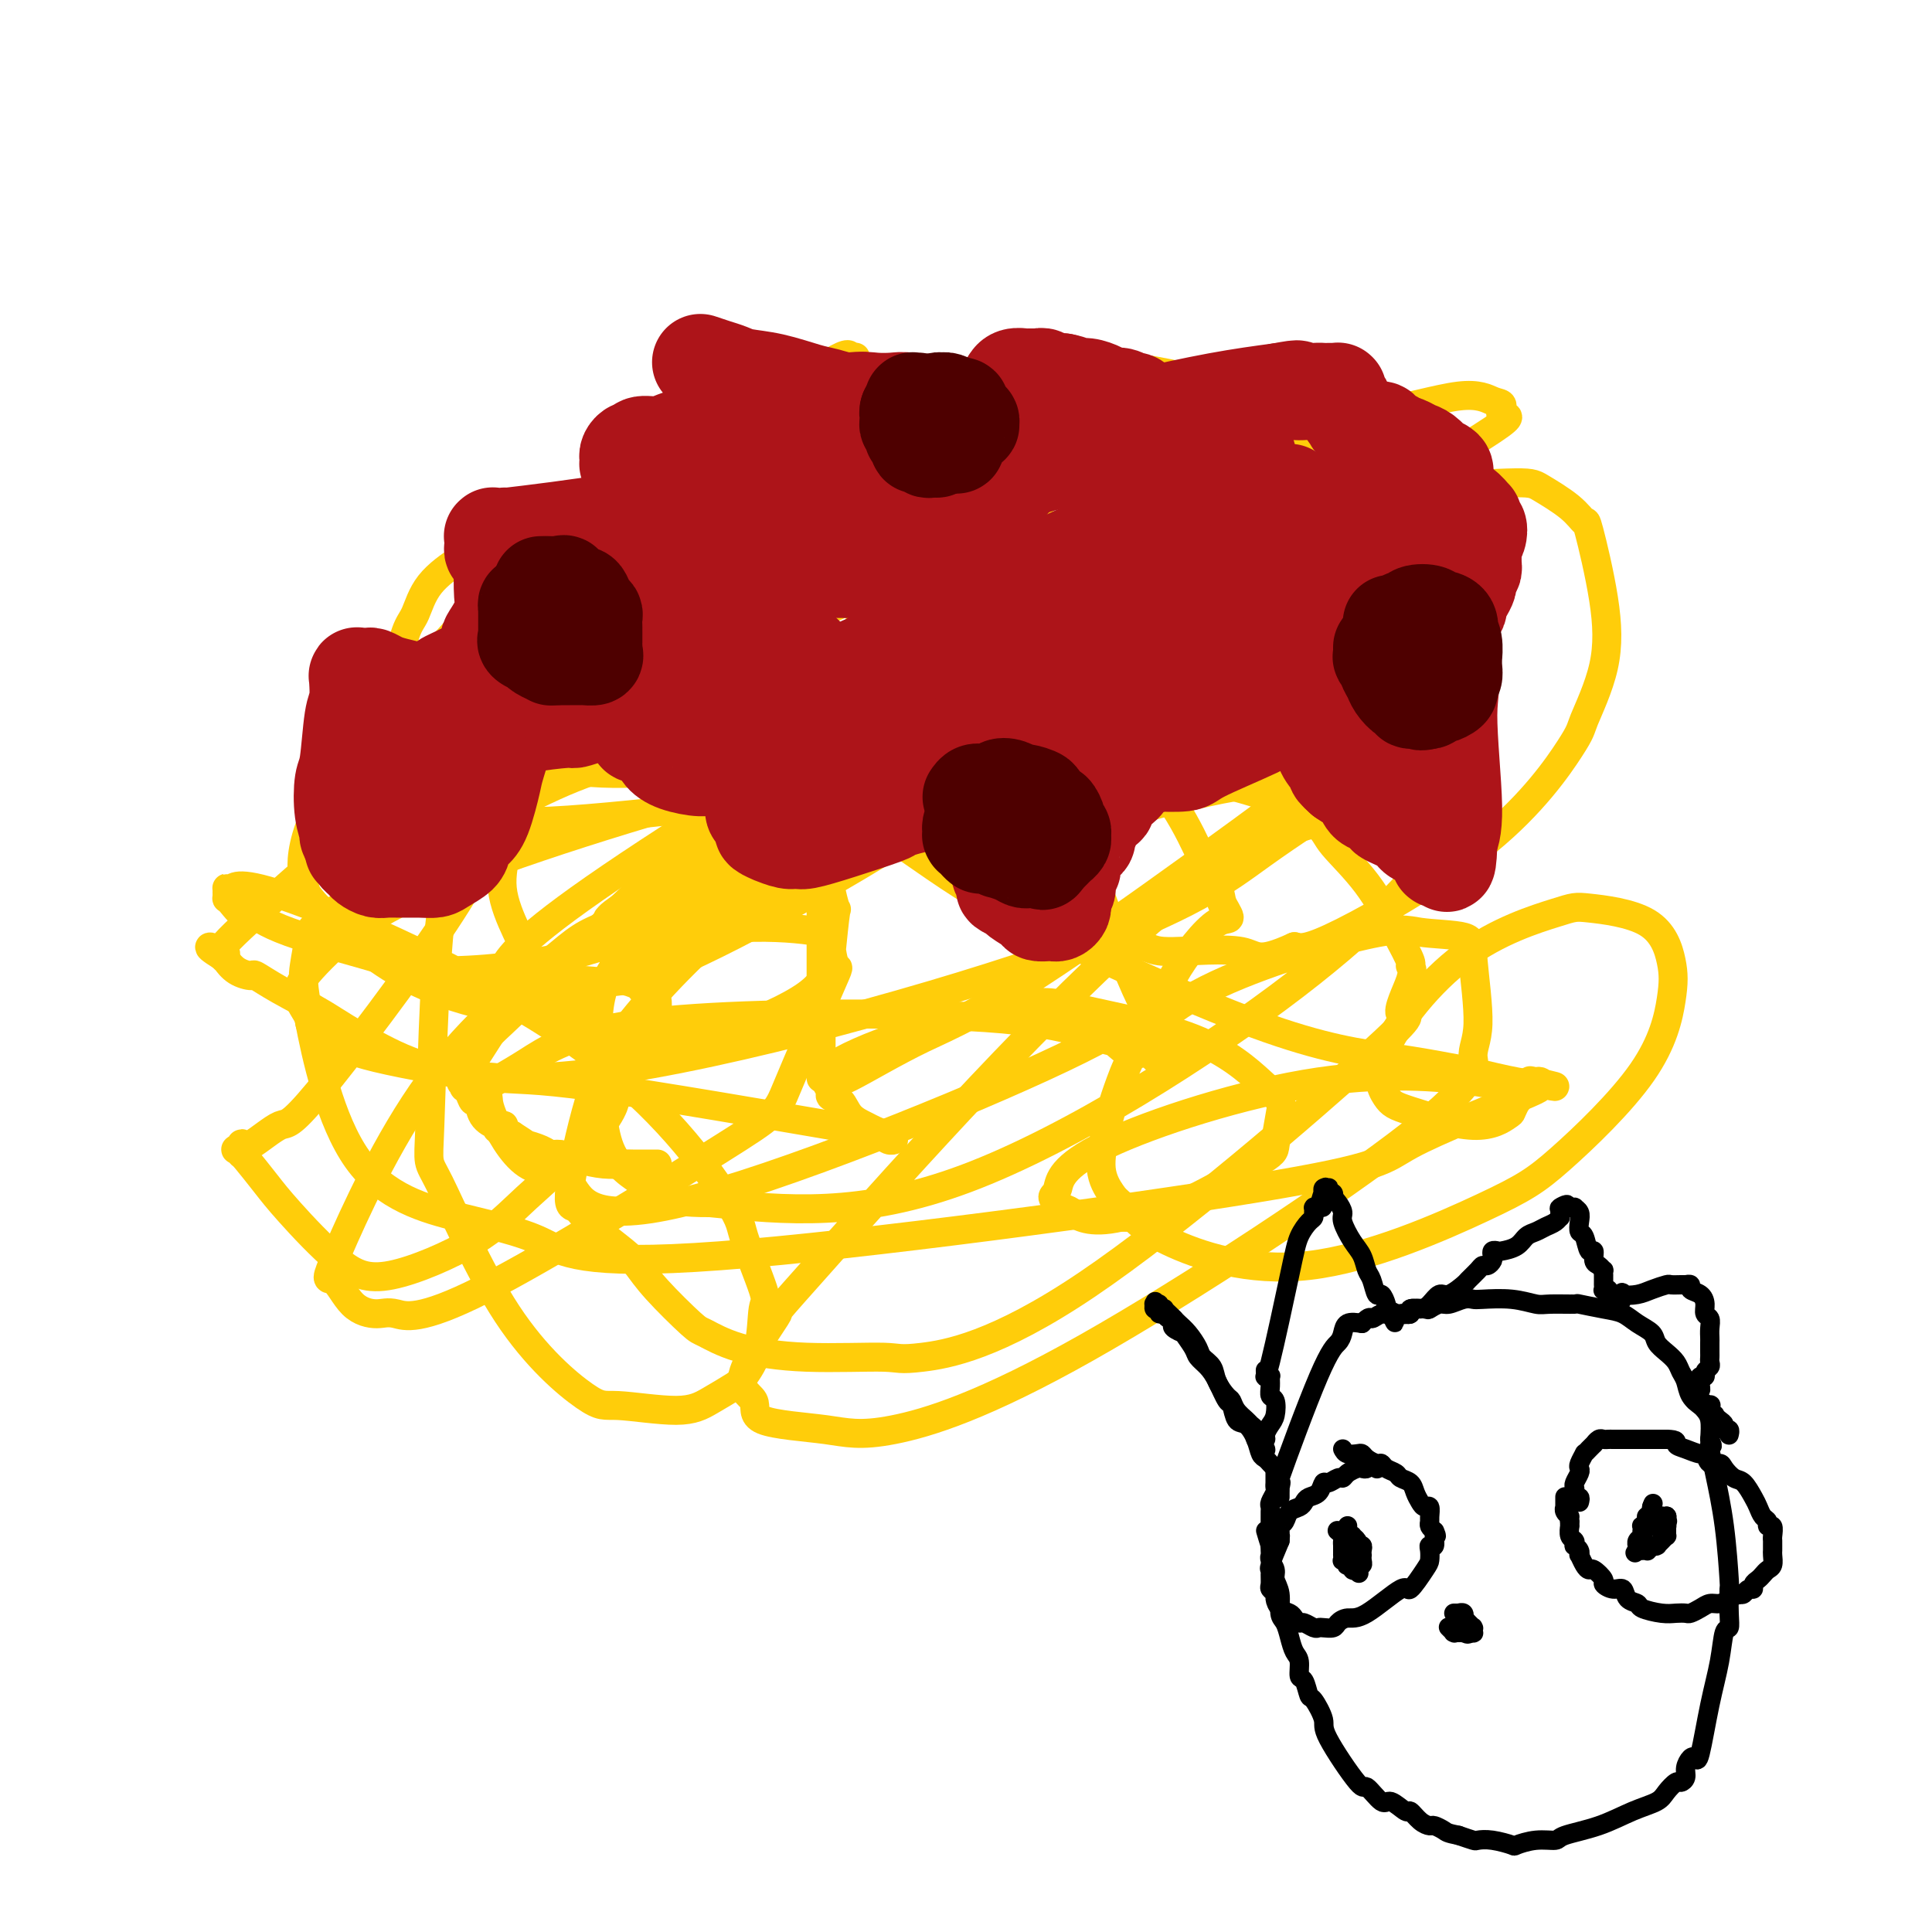 <svg viewBox='0 0 400 400' version='1.1' xmlns='http://www.w3.org/2000/svg' xmlns:xlink='http://www.w3.org/1999/xlink'><g fill='none' stroke='#FFCD0A' stroke-width='6' stroke-linecap='round' stroke-linejoin='round'><path d='M136,241c-0.028,0.000 -0.056,0.000 0,0c0.056,-0.000 0.196,-0.000 0,0c-0.196,0.000 -0.729,0.001 -1,0c-0.271,-0.001 -0.280,-0.003 -1,0c-0.720,0.003 -2.150,0.011 -3,0c-0.850,-0.011 -1.120,-0.041 -2,0c-0.880,0.041 -2.370,0.152 -4,0c-1.630,-0.152 -3.401,-0.567 -5,-1c-1.599,-0.433 -3.025,-0.885 -4,-1c-0.975,-0.115 -1.499,0.107 -2,0c-0.501,-0.107 -0.980,-0.544 -2,-1c-1.020,-0.456 -2.582,-0.930 -3,-1c-0.418,-0.070 0.309,0.266 0,0c-0.309,-0.266 -1.655,-1.133 -3,-2'/><path d='M106,235c-5.079,-1.400 -2.775,-1.900 -2,-2c0.775,-0.100 0.023,0.201 -1,0c-1.023,-0.201 -2.317,-0.904 -3,-2c-0.683,-1.096 -0.756,-2.586 -1,-3c-0.244,-0.414 -0.659,0.247 -1,0c-0.341,-0.247 -0.609,-1.402 -1,-2c-0.391,-0.598 -0.906,-0.637 -1,-1c-0.094,-0.363 0.234,-1.048 0,-1c-0.234,0.048 -1.029,0.831 0,-1c1.029,-1.831 3.882,-6.274 5,-8c1.118,-1.726 0.502,-0.735 8,-8c7.498,-7.265 23.110,-22.785 30,-29c6.890,-6.215 5.057,-3.125 6,-3c0.943,0.125 4.662,-2.713 7,-4c2.338,-1.287 3.294,-1.021 4,-1c0.706,0.021 1.162,-0.202 2,0c0.838,0.202 2.057,0.831 3,1c0.943,0.169 1.610,-0.122 2,0c0.390,0.122 0.503,0.655 1,1c0.497,0.345 1.377,0.501 2,1c0.623,0.499 0.990,1.340 1,2c0.010,0.660 -0.337,1.138 0,2c0.337,0.862 1.358,2.108 2,3c0.642,0.892 0.904,1.431 1,2c0.096,0.569 0.026,1.168 0,2c-0.026,0.832 -0.007,1.898 0,3c0.007,1.102 0.002,2.240 0,3c-0.002,0.760 -0.000,1.142 0,3c0.000,1.858 0.000,5.193 0,9c-0.000,3.807 -0.000,8.088 0,11c0.000,2.912 0.000,4.456 0,6'/><path d='M170,219c0.112,6.620 -0.107,3.670 0,3c0.107,-0.670 0.541,0.940 1,2c0.459,1.060 0.942,1.569 1,2c0.058,0.431 -0.308,0.784 0,1c0.308,0.216 1.291,0.295 2,1c0.709,0.705 1.145,2.035 2,3c0.855,0.965 2.128,1.565 3,2c0.872,0.435 1.341,0.706 2,1c0.659,0.294 1.506,0.611 2,1c0.494,0.389 0.633,0.851 1,1c0.367,0.149 0.961,-0.013 1,0c0.039,0.013 -0.475,0.203 -1,0c-0.525,-0.203 -1.059,-0.799 -1,-1c0.059,-0.201 0.712,-0.008 -11,-2c-11.712,-1.992 -35.790,-6.168 -49,-8c-13.210,-1.832 -15.554,-1.320 -22,-2c-6.446,-0.680 -16.994,-2.552 -23,-4c-6.006,-1.448 -7.468,-2.471 -8,-3c-0.532,-0.529 -0.132,-0.565 -1,-1c-0.868,-0.435 -3.002,-1.268 -4,-2c-0.998,-0.732 -0.859,-1.362 -1,-2c-0.141,-0.638 -0.563,-1.283 -1,-2c-0.437,-0.717 -0.889,-1.507 -1,-2c-0.111,-0.493 0.118,-0.689 0,-1c-0.118,-0.311 -0.584,-0.738 0,-2c0.584,-1.262 2.218,-3.359 6,-7c3.782,-3.641 9.710,-8.826 28,-16c18.290,-7.174 48.940,-16.335 68,-21c19.060,-4.665 26.530,-4.832 34,-5'/><path d='M198,155c11.494,-0.329 23.231,1.350 33,3c9.769,1.650 17.572,3.271 21,4c3.428,0.729 2.481,0.567 4,1c1.519,0.433 5.505,1.461 9,3c3.495,1.539 6.499,3.590 8,5c1.501,1.410 1.497,2.181 3,4c1.503,1.819 4.511,4.687 7,8c2.489,3.313 4.457,7.071 6,10c1.543,2.929 2.661,5.031 3,6c0.339,0.969 -0.101,0.807 0,1c0.101,0.193 0.745,0.743 0,3c-0.745,2.257 -2.877,6.223 -2,7c0.877,0.777 4.765,-1.633 -7,9c-11.765,10.633 -39.184,34.309 -58,47c-18.816,12.691 -29.031,14.399 -34,15c-4.969,0.601 -4.692,0.097 -8,0c-3.308,-0.097 -10.202,0.215 -16,0c-5.798,-0.215 -10.502,-0.957 -14,-2c-3.498,-1.043 -5.792,-2.389 -7,-3c-1.208,-0.611 -1.331,-0.488 -3,-2c-1.669,-1.512 -4.884,-4.659 -7,-7c-2.116,-2.341 -3.133,-3.874 -4,-5c-0.867,-1.126 -1.584,-1.843 -3,-3c-1.416,-1.157 -3.532,-2.754 -5,-4c-1.468,-1.246 -2.289,-2.140 -3,-3c-0.711,-0.860 -1.311,-1.686 -2,-2c-0.689,-0.314 -1.466,-0.114 -1,-4c0.466,-3.886 2.177,-11.856 4,-18c1.823,-6.144 3.760,-10.462 10,-18c6.240,-7.538 16.783,-18.297 28,-26c11.217,-7.703 23.109,-12.352 35,-17'/><path d='M195,167c13.638,-5.267 30.232,-9.933 40,-13c9.768,-3.067 12.709,-4.534 16,-5c3.291,-0.466 6.930,0.068 9,0c2.070,-0.068 2.569,-0.739 3,-1c0.431,-0.261 0.792,-0.111 1,0c0.208,0.111 0.261,0.184 0,0c-0.261,-0.184 -0.836,-0.623 -1,-1c-0.164,-0.377 0.082,-0.690 0,-1c-0.082,-0.310 -0.491,-0.615 -7,-2c-6.509,-1.385 -19.118,-3.849 -34,-5c-14.882,-1.151 -32.036,-0.988 -41,-1c-8.964,-0.012 -9.738,-0.199 -13,0c-3.262,0.199 -9.011,0.785 -12,1c-2.989,0.215 -3.216,0.057 -4,0c-0.784,-0.057 -2.123,-0.015 -3,0c-0.877,0.015 -1.292,0.003 -2,0c-0.708,-0.003 -1.707,0.002 -2,0c-0.293,-0.002 0.122,-0.010 0,0c-0.122,0.010 -0.779,0.040 -1,0c-0.221,-0.040 -0.006,-0.149 0,0c0.006,0.149 -0.195,0.556 0,1c0.195,0.444 0.788,0.927 1,2c0.212,1.073 0.043,2.738 8,9c7.957,6.262 24.040,17.121 34,24c9.960,6.879 13.796,9.778 26,16c12.204,6.222 32.776,15.766 47,21c14.224,5.234 22.102,6.160 28,7c5.898,0.840 9.818,1.596 12,2c2.182,0.404 2.626,0.455 5,1c2.374,0.545 6.678,1.584 9,2c2.322,0.416 2.661,0.208 3,0'/><path d='M317,224c9.064,1.858 3.225,0.502 1,0c-2.225,-0.502 -0.834,-0.150 0,0c0.834,0.150 1.112,0.097 1,0c-0.112,-0.097 -0.613,-0.239 -1,0c-0.387,0.239 -0.658,0.857 0,1c0.658,0.143 2.246,-0.191 -3,2c-5.246,2.191 -17.324,6.906 -23,10c-5.676,3.094 -4.948,4.565 -32,9c-27.052,4.435 -81.883,11.832 -111,14c-29.117,2.168 -32.521,-0.893 -37,-3c-4.479,-2.107 -10.034,-3.261 -17,-5c-6.966,-1.739 -15.345,-4.062 -21,-12c-5.655,-7.938 -8.588,-21.492 -10,-29c-1.412,-7.508 -1.305,-8.970 -1,-11c0.305,-2.030 0.806,-4.627 1,-6c0.194,-1.373 0.080,-1.523 2,-3c1.920,-1.477 5.875,-4.281 8,-6c2.125,-1.719 2.421,-2.353 9,-6c6.579,-3.647 19.442,-10.308 27,-14c7.558,-3.692 9.812,-4.417 17,-7c7.188,-2.583 19.309,-7.026 27,-9c7.691,-1.974 10.951,-1.479 14,-1c3.049,0.479 5.888,0.942 7,1c1.112,0.058 0.496,-0.290 1,0c0.504,0.290 2.127,1.217 3,2c0.873,0.783 0.995,1.423 1,2c0.005,0.577 -0.106,1.091 0,2c0.106,0.909 0.431,2.213 0,4c-0.431,1.787 -1.616,4.058 -2,5c-0.384,0.942 0.033,0.555 -3,3c-3.033,2.445 -9.517,7.723 -16,13'/><path d='M159,180c-9.749,6.072 -24.622,13.251 -38,17c-13.378,3.749 -25.261,4.068 -31,4c-5.739,-0.068 -5.334,-0.522 -10,-2c-4.666,-1.478 -14.403,-3.980 -20,-6c-5.597,-2.020 -7.055,-3.560 -8,-4c-0.945,-0.440 -1.378,0.219 -2,0c-0.622,-0.219 -1.435,-1.316 -2,-2c-0.565,-0.684 -0.884,-0.954 -1,-1c-0.116,-0.046 -0.030,0.134 0,0c0.030,-0.134 0.003,-0.581 0,-1c-0.003,-0.419 0.018,-0.810 0,-1c-0.018,-0.190 -0.074,-0.178 0,0c0.074,0.178 0.279,0.521 1,0c0.721,-0.521 1.960,-1.908 15,3c13.040,4.908 37.883,16.111 55,28c17.117,11.889 26.509,24.464 31,31c4.491,6.536 4.083,7.033 5,10c0.917,2.967 3.160,8.404 4,11c0.840,2.596 0.277,2.351 0,4c-0.277,1.649 -0.268,5.193 -1,8c-0.732,2.807 -2.206,4.877 -3,6c-0.794,1.123 -0.909,1.298 -2,2c-1.091,0.702 -3.159,1.930 -5,3c-1.841,1.070 -3.457,1.982 -7,2c-3.543,0.018 -9.013,-0.856 -12,-1c-2.987,-0.144 -3.490,0.443 -7,-2c-3.510,-2.443 -10.026,-7.917 -16,-17c-5.974,-9.083 -11.405,-21.775 -14,-27c-2.595,-5.225 -2.352,-2.984 -2,-12c0.352,-9.016 0.815,-29.290 2,-41c1.185,-11.710 3.093,-14.855 5,-18'/><path d='M96,174c0.664,-3.189 -0.177,-2.160 0,-2c0.177,0.160 1.371,-0.549 2,-1c0.629,-0.451 0.693,-0.643 1,-1c0.307,-0.357 0.856,-0.880 1,-1c0.144,-0.120 -0.119,0.164 0,0c0.119,-0.164 0.619,-0.776 1,-1c0.381,-0.224 0.641,-0.060 1,0c0.359,0.060 0.815,0.016 1,0c0.185,-0.016 0.099,-0.005 0,0c-0.099,0.005 -0.212,0.003 0,0c0.212,-0.003 0.748,-0.009 1,0c0.252,0.009 0.219,0.031 -1,3c-1.219,2.969 -3.623,8.883 -11,20c-7.377,11.117 -19.727,27.437 -26,35c-6.273,7.563 -6.469,6.370 -8,7c-1.531,0.630 -4.397,3.082 -6,4c-1.603,0.918 -1.943,0.302 -2,0c-0.057,-0.302 0.167,-0.292 0,0c-0.167,0.292 -0.726,0.864 -1,1c-0.274,0.136 -0.263,-0.164 0,0c0.263,0.164 0.777,0.791 1,1c0.223,0.209 0.156,-0.002 1,1c0.844,1.002 2.601,3.215 4,5c1.399,1.785 2.442,3.142 5,6c2.558,2.858 6.631,7.218 10,10c3.369,2.782 6.035,3.985 11,3c4.965,-0.985 12.231,-4.159 17,-7c4.769,-2.841 7.041,-5.349 11,-9c3.959,-3.651 9.604,-8.444 13,-12c3.396,-3.556 4.542,-5.873 5,-7c0.458,-1.127 0.229,-1.063 0,-1'/><path d='M127,228c4.683,-4.876 1.892,-2.568 1,-2c-0.892,0.568 0.115,-0.606 1,-2c0.885,-1.394 1.650,-3.007 2,-4c0.350,-0.993 0.287,-1.365 1,-3c0.713,-1.635 2.202,-4.533 3,-6c0.798,-1.467 0.904,-1.503 1,-2c0.096,-0.497 0.183,-1.456 0,-2c-0.183,-0.544 -0.634,-0.672 -1,-1c-0.366,-0.328 -0.647,-0.857 -1,-1c-0.353,-0.143 -0.778,0.101 -1,0c-0.222,-0.101 -0.242,-0.545 -1,-1c-0.758,-0.455 -2.254,-0.920 -3,-1c-0.746,-0.080 -0.741,0.226 -1,0c-0.259,-0.226 -0.782,-0.983 -1,-1c-0.218,-0.017 -0.131,0.707 0,0c0.131,-0.707 0.307,-2.844 0,-4c-0.307,-1.156 -1.096,-1.331 2,-6c3.096,-4.669 10.078,-13.834 21,-21c10.922,-7.166 25.783,-12.334 35,-15c9.217,-2.666 12.791,-2.830 18,-3c5.209,-0.170 12.055,-0.347 17,0c4.945,0.347 7.990,1.217 10,2c2.010,0.783 2.986,1.478 4,2c1.014,0.522 2.064,0.869 4,3c1.936,2.131 4.756,6.045 7,10c2.244,3.955 3.912,7.949 5,10c1.088,2.051 1.597,2.157 2,3c0.403,0.843 0.702,2.421 1,4'/><path d='M253,187c2.586,4.557 1.550,2.449 -1,4c-2.550,1.551 -6.616,6.761 -9,11c-2.384,4.239 -3.088,7.508 -23,17c-19.912,9.492 -59.033,25.206 -79,30c-19.967,4.794 -20.781,-1.333 -23,-4c-2.219,-2.667 -5.843,-1.875 -9,-4c-3.157,-2.125 -5.846,-7.168 -7,-10c-1.154,-2.832 -0.773,-3.454 -1,-4c-0.227,-0.546 -1.062,-1.017 0,-2c1.062,-0.983 4.021,-2.477 8,-5c3.979,-2.523 8.977,-6.076 23,-8c14.023,-1.924 37.071,-2.221 53,-2c15.929,0.221 24.737,0.958 31,2c6.263,1.042 9.979,2.388 12,3c2.021,0.612 2.347,0.490 3,1c0.653,0.510 1.633,1.652 3,2c1.367,0.348 3.123,-0.098 4,0c0.877,0.098 0.877,0.741 1,1c0.123,0.259 0.371,0.134 1,0c0.629,-0.134 1.639,-0.277 2,0c0.361,0.277 0.073,0.975 0,1c-0.073,0.025 0.069,-0.625 0,-1c-0.069,-0.375 -0.348,-0.477 0,0c0.348,0.477 1.322,1.534 0,-1c-1.322,-2.534 -4.942,-8.657 -8,-16c-3.058,-7.343 -5.554,-15.904 -10,-26c-4.446,-10.096 -10.840,-21.727 -14,-27c-3.160,-5.273 -3.084,-4.186 -3,-4c0.084,0.186 0.176,-0.527 0,-1c-0.176,-0.473 -0.622,-0.707 -1,-1c-0.378,-0.293 -0.689,-0.647 -1,-1'/><path d='M205,142c-5.648,-11.901 -1.267,-3.152 0,0c1.267,3.152 -0.579,0.707 -2,0c-1.421,-0.707 -2.415,0.325 -6,2c-3.585,1.675 -9.759,3.995 -13,5c-3.241,1.005 -3.548,0.696 -8,3c-4.452,2.304 -13.049,7.220 -21,13c-7.951,5.780 -15.255,12.425 -19,16c-3.745,3.575 -3.931,4.082 -5,5c-1.069,0.918 -3.020,2.247 -4,3c-0.980,0.753 -0.987,0.929 -1,1c-0.013,0.071 -0.031,0.038 0,0c0.031,-0.038 0.110,-0.080 0,0c-0.110,0.080 -0.409,0.282 0,0c0.409,-0.282 1.527,-1.049 1,0c-0.527,1.049 -2.697,3.914 5,-1c7.697,-4.914 25.263,-17.608 39,-27c13.737,-9.392 23.645,-15.483 42,-25c18.355,-9.517 45.159,-22.461 59,-29c13.841,-6.539 14.721,-6.672 20,-7c5.279,-0.328 14.957,-0.852 20,-1c5.043,-0.148 5.453,0.079 7,1c1.547,0.921 4.233,2.537 6,4c1.767,1.463 2.617,2.774 3,3c0.383,0.226 0.301,-0.632 1,2c0.699,2.632 2.179,8.755 3,14c0.821,5.245 0.982,9.613 0,14c-0.982,4.387 -3.109,8.794 -4,11c-0.891,2.206 -0.548,2.210 -3,6c-2.452,3.790 -7.699,11.367 -17,19c-9.301,7.633 -22.658,15.324 -30,19c-7.342,3.676 -8.671,3.338 -10,3'/><path d='M268,196c-7.896,3.621 -7.637,1.674 -11,1c-3.363,-0.674 -10.348,-0.075 -14,0c-3.652,0.075 -3.971,-0.376 -6,-1c-2.029,-0.624 -5.768,-1.422 -9,-3c-3.232,-1.578 -5.959,-3.936 -8,-6c-2.041,-2.064 -3.397,-3.833 -4,-5c-0.603,-1.167 -0.452,-1.733 -1,-2c-0.548,-0.267 -1.796,-0.236 -2,-1c-0.204,-0.764 0.636,-2.324 1,-3c0.364,-0.676 0.251,-0.468 1,-1c0.749,-0.532 2.361,-1.804 9,-4c6.639,-2.196 18.305,-5.318 26,-7c7.695,-1.682 11.419,-1.925 15,-2c3.581,-0.075 7.020,0.018 9,0c1.980,-0.018 2.502,-0.148 3,0c0.498,0.148 0.974,0.575 1,1c0.026,0.425 -0.398,0.848 0,1c0.398,0.152 1.617,0.033 -1,2c-2.617,1.967 -9.070,6.019 -16,11c-6.930,4.981 -14.337,10.892 -40,20c-25.663,9.108 -69.581,21.414 -97,25c-27.419,3.586 -38.339,-1.546 -45,-5c-6.661,-3.454 -9.062,-5.228 -12,-7c-2.938,-1.772 -6.413,-3.540 -9,-5c-2.587,-1.460 -4.286,-2.611 -5,-3c-0.714,-0.389 -0.444,-0.017 -1,0c-0.556,0.017 -1.939,-0.321 -3,-1c-1.061,-0.679 -1.800,-1.697 -2,-2c-0.200,-0.303 0.138,0.111 0,0c-0.138,-0.111 -0.754,-0.746 -1,-1c-0.246,-0.254 -0.123,-0.127 0,0'/><path d='M46,198c-5.109,-3.185 -1.380,-1.649 0,-1c1.380,0.649 0.411,0.411 0,0c-0.411,-0.411 -0.264,-0.994 4,-5c4.264,-4.006 12.646,-11.433 18,-16c5.354,-4.567 7.681,-6.273 18,-10c10.319,-3.727 28.631,-9.477 41,-13c12.369,-3.523 18.796,-4.821 23,-5c4.204,-0.179 6.184,0.761 7,1c0.816,0.239 0.468,-0.224 1,0c0.532,0.224 1.945,1.136 3,2c1.055,0.864 1.754,1.681 2,2c0.246,0.319 0.040,0.138 0,1c-0.040,0.862 0.084,2.765 0,4c-0.084,1.235 -0.378,1.803 -2,3c-1.622,1.197 -4.573,3.025 -6,4c-1.427,0.975 -1.332,1.097 -9,2c-7.668,0.903 -23.100,2.588 -32,3c-8.900,0.412 -11.269,-0.449 -14,-1c-2.731,-0.551 -5.826,-0.791 -8,-2c-2.174,-1.209 -3.428,-3.385 -5,-8c-1.572,-4.615 -3.462,-11.667 -4,-17c-0.538,-5.333 0.278,-8.946 1,-11c0.722,-2.054 1.351,-2.548 2,-4c0.649,-1.452 1.318,-3.861 3,-6c1.682,-2.139 4.375,-4.008 6,-5c1.625,-0.992 2.180,-1.106 4,-2c1.820,-0.894 4.905,-2.568 8,-3c3.095,-0.432 6.201,0.379 8,1c1.799,0.621 2.292,1.052 4,2c1.708,0.948 4.631,2.414 7,4c2.369,1.586 4.185,3.293 6,5'/><path d='M132,123c3.130,1.927 2.454,1.245 4,2c1.546,0.755 5.313,2.948 8,6c2.687,3.052 4.295,6.965 5,9c0.705,2.035 0.507,2.192 0,4c-0.507,1.808 -1.322,5.265 -4,8c-2.678,2.735 -7.219,4.746 -9,6c-1.781,1.254 -0.802,1.749 -4,2c-3.198,0.251 -10.572,0.257 -17,-1c-6.428,-1.257 -11.910,-3.778 -15,-7c-3.090,-3.222 -3.790,-7.145 -4,-9c-0.210,-1.855 0.068,-1.641 0,-3c-0.068,-1.359 -0.483,-4.292 4,-8c4.483,-3.708 13.863,-8.192 15,-10c1.137,-1.808 -5.970,-0.940 12,-6c17.970,-5.060 61.018,-16.049 79,-20c17.982,-3.951 10.898,-0.865 10,0c-0.898,0.865 4.391,-0.493 10,0c5.609,0.493 11.537,2.836 16,5c4.463,2.164 7.459,4.151 9,5c1.541,0.849 1.625,0.562 2,1c0.375,0.438 1.040,1.602 1,3c-0.040,1.398 -0.786,3.032 0,3c0.786,-0.032 3.103,-1.728 -2,5c-5.103,6.728 -17.626,21.880 -39,38c-21.374,16.120 -51.599,33.207 -68,41c-16.401,7.793 -18.978,6.293 -24,6c-5.022,-0.293 -12.491,0.623 -16,1c-3.509,0.377 -3.060,0.217 -3,0c0.060,-0.217 -0.269,-0.491 0,-1c0.269,-0.509 1.134,-1.255 2,-2'/><path d='M104,201c0.825,-1.878 1.886,-5.074 19,-17c17.114,-11.926 50.280,-32.580 72,-44c21.720,-11.420 31.994,-13.604 45,-16c13.006,-2.396 28.745,-5.005 37,-6c8.255,-0.995 9.028,-0.375 10,0c0.972,0.375 2.143,0.505 4,1c1.857,0.495 4.399,1.355 6,2c1.601,0.645 2.261,1.077 3,2c0.739,0.923 1.558,2.338 2,3c0.442,0.662 0.507,0.569 1,1c0.493,0.431 1.414,1.384 0,4c-1.414,2.616 -5.163,6.894 -5,8c0.163,1.106 4.237,-0.961 -10,10c-14.237,10.961 -46.786,34.951 -66,48c-19.214,13.049 -25.094,15.158 -31,18c-5.906,2.842 -11.838,6.416 -15,8c-3.162,1.584 -3.556,1.178 -4,1c-0.444,-0.178 -0.940,-0.130 -1,0c-0.060,0.130 0.316,0.340 0,0c-0.316,-0.340 -1.325,-1.229 1,-3c2.325,-1.771 7.984,-4.424 16,-7c8.016,-2.576 18.390,-5.077 24,-6c5.610,-0.923 6.457,-0.270 12,1c5.543,1.270 15.783,3.156 23,6c7.217,2.844 11.412,6.646 14,9c2.588,2.354 3.571,3.262 4,4c0.429,0.738 0.306,1.308 0,3c-0.306,1.692 -0.793,4.505 -1,6c-0.207,1.495 -0.133,1.672 -4,4c-3.867,2.328 -11.676,6.808 -17,9c-5.324,2.192 -8.162,2.096 -11,2'/><path d='M232,252c-6.511,1.506 -8.790,-0.230 -10,-1c-1.210,-0.770 -1.351,-0.573 -2,-1c-0.649,-0.427 -1.807,-1.477 -2,-2c-0.193,-0.523 0.578,-0.519 1,-2c0.422,-1.481 0.496,-4.446 10,-9c9.504,-4.554 28.438,-10.696 44,-13c15.562,-2.304 27.753,-0.771 33,0c5.247,0.771 3.551,0.779 4,1c0.449,0.221 3.045,0.655 4,1c0.955,0.345 0.270,0.601 0,1c-0.270,0.399 -0.125,0.940 0,1c0.125,0.060 0.231,-0.362 0,0c-0.231,0.362 -0.798,1.506 -1,2c-0.202,0.494 -0.037,0.336 -1,1c-0.963,0.664 -3.053,2.151 -7,2c-3.947,-0.151 -9.751,-1.939 -13,-3c-3.249,-1.061 -3.942,-1.396 -5,-3c-1.058,-1.604 -2.482,-4.478 0,-10c2.482,-5.522 8.868,-13.693 16,-19c7.132,-5.307 15.009,-7.750 19,-9c3.991,-1.250 4.095,-1.308 7,-1c2.905,0.308 8.611,0.980 12,3c3.389,2.020 4.461,5.388 5,8c0.539,2.612 0.544,4.468 0,8c-0.544,3.532 -1.639,8.740 -6,15c-4.361,6.260 -11.989,13.572 -17,18c-5.011,4.428 -7.405,5.970 -16,10c-8.595,4.030 -23.391,10.546 -36,12c-12.609,1.454 -23.031,-2.156 -29,-5c-5.969,-2.844 -7.484,-4.922 -9,-7'/><path d='M233,250c-1.941,-1.561 -2.293,-1.965 -3,-3c-0.707,-1.035 -1.768,-2.703 -2,-5c-0.232,-2.297 0.365,-5.225 1,-8c0.635,-2.775 1.309,-5.397 3,-10c1.691,-4.603 4.399,-11.188 14,-17c9.601,-5.812 26.095,-10.852 35,-13c8.905,-2.148 10.222,-1.403 13,-1c2.778,0.403 7.016,0.464 9,1c1.984,0.536 1.715,1.545 2,5c0.285,3.455 1.125,9.354 1,13c-0.125,3.646 -1.214,5.037 -1,7c0.214,1.963 1.729,4.497 -13,16c-14.729,11.503 -45.704,31.973 -67,44c-21.296,12.027 -32.913,15.609 -40,17c-7.087,1.391 -9.644,0.590 -14,0c-4.356,-0.590 -10.512,-0.967 -13,-2c-2.488,-1.033 -1.307,-2.720 -2,-4c-0.693,-1.280 -3.260,-2.152 -2,-6c1.260,-3.848 6.345,-10.670 7,-12c0.655,-1.330 -3.121,2.834 11,-13c14.121,-15.834 46.138,-51.665 68,-70c21.862,-18.335 33.569,-19.173 42,-20c8.431,-0.827 13.587,-1.644 16,-2c2.413,-0.356 2.083,-0.253 2,0c-0.083,0.253 0.082,0.656 0,1c-0.082,0.344 -0.412,0.631 0,1c0.412,0.369 1.564,0.821 -2,6c-3.564,5.179 -11.844,15.087 -30,29c-18.156,13.913 -46.187,31.832 -68,40c-21.813,8.168 -37.406,6.584 -53,5'/><path d='M147,249c-10.977,0.076 -11.918,-2.232 -14,-4c-2.082,-1.768 -5.305,-2.994 -7,-8c-1.695,-5.006 -1.864,-13.792 -2,-19c-0.136,-5.208 -0.241,-6.840 0,-9c0.241,-2.160 0.829,-4.849 2,-7c1.171,-2.151 2.926,-3.765 4,-5c1.074,-1.235 1.467,-2.090 6,-3c4.533,-0.910 13.205,-1.874 20,-2c6.795,-0.126 11.712,0.586 14,1c2.288,0.414 1.947,0.530 2,2c0.053,1.470 0.499,4.295 1,5c0.501,0.705 1.057,-0.708 -1,4c-2.057,4.708 -6.726,15.539 -9,21c-2.274,5.461 -2.152,5.552 -14,13c-11.848,7.448 -35.667,22.252 -49,29c-13.333,6.748 -16.180,5.440 -18,5c-1.820,-0.440 -2.611,-0.012 -4,0c-1.389,0.012 -3.375,-0.391 -5,-2c-1.625,-1.609 -2.888,-4.424 -4,-5c-1.112,-0.576 -2.072,1.088 1,-6c3.072,-7.088 10.178,-22.930 19,-35c8.822,-12.070 19.360,-20.370 25,-25c5.640,-4.630 6.380,-5.589 13,-8c6.620,-2.411 19.118,-6.272 27,-8c7.882,-1.728 11.149,-1.323 13,-1c1.851,0.323 2.287,0.563 3,1c0.713,0.437 1.705,1.070 2,1c0.295,-0.070 -0.106,-0.844 0,0c0.106,0.844 0.721,3.304 1,4c0.279,0.696 0.223,-0.373 0,1c-0.223,1.373 -0.611,5.186 -1,9'/><path d='M172,198c-0.530,2.965 -1.355,5.377 -5,8c-3.645,2.623 -10.109,5.458 -15,7c-4.891,1.542 -8.209,1.791 -13,2c-4.791,0.209 -11.057,0.377 -16,-2c-4.943,-2.377 -8.564,-7.300 -11,-11c-2.436,-3.700 -3.687,-6.179 -5,-9c-1.313,-2.821 -2.690,-5.986 -3,-9c-0.310,-3.014 0.445,-5.878 1,-9c0.555,-3.122 0.909,-6.501 3,-12c2.091,-5.499 5.917,-13.118 10,-18c4.083,-4.882 8.422,-7.027 11,-8c2.578,-0.973 3.396,-0.774 4,-1c0.604,-0.226 0.995,-0.879 2,0c1.005,0.879 2.626,3.289 3,4c0.374,0.711 -0.499,-0.275 2,5c2.499,5.275 8.369,16.813 11,23c2.631,6.187 2.024,7.023 1,9c-1.024,1.977 -2.465,5.094 -3,7c-0.535,1.906 -0.164,2.602 -4,6c-3.836,3.398 -11.879,9.500 -19,13c-7.121,3.500 -13.318,4.399 -17,5c-3.682,0.601 -4.848,0.905 -9,0c-4.152,-0.905 -11.292,-3.018 -18,-7c-6.708,-3.982 -12.986,-9.835 -16,-13c-3.014,-3.165 -2.764,-3.644 -3,-5c-0.236,-1.356 -0.957,-3.590 0,-8c0.957,-4.410 3.591,-10.997 13,-23c9.409,-12.003 25.594,-29.424 34,-38c8.406,-8.576 9.032,-8.309 13,-10c3.968,-1.691 11.276,-5.340 17,-7c5.724,-1.660 9.862,-1.330 14,-1'/><path d='M154,96c3.155,0.162 4.042,1.067 6,2c1.958,0.933 4.986,1.893 7,3c2.014,1.107 3.015,2.360 4,4c0.985,1.640 1.954,3.667 3,7c1.046,3.333 2.171,7.973 3,11c0.829,3.027 1.363,4.440 1,6c-0.363,1.560 -1.624,3.266 -2,4c-0.376,0.734 0.134,0.496 0,1c-0.134,0.504 -0.913,1.751 -4,3c-3.087,1.249 -8.482,2.499 -12,3c-3.518,0.501 -5.158,0.251 -8,0c-2.842,-0.251 -6.887,-0.503 -9,-1c-2.113,-0.497 -2.293,-1.239 -2,-3c0.293,-1.761 1.060,-4.541 0,-5c-1.060,-0.459 -3.945,1.405 5,-8c8.945,-9.405 29.721,-30.078 40,-39c10.279,-8.922 10.060,-6.093 13,-6c2.940,0.093 9.039,-2.548 18,-3c8.961,-0.452 20.784,1.286 28,3c7.216,1.714 9.826,3.403 11,4c1.174,0.597 0.912,0.102 2,2c1.088,1.898 3.528,6.190 5,10c1.472,3.810 1.978,7.138 2,9c0.022,1.862 -0.441,2.257 -1,3c-0.559,0.743 -1.215,1.835 -2,3c-0.785,1.165 -1.698,2.403 -2,3c-0.302,0.597 0.007,0.552 -1,1c-1.007,0.448 -3.332,1.388 -6,2c-2.668,0.612 -5.680,0.896 -8,1c-2.320,0.104 -3.949,0.030 -5,0c-1.051,-0.030 -1.526,-0.015 -2,0'/><path d='M238,116c-2.346,-0.012 -0.712,-0.541 0,-1c0.712,-0.459 0.501,-0.848 0,-1c-0.501,-0.152 -1.293,-0.067 0,-1c1.293,-0.933 4.671,-2.884 12,-8c7.329,-5.116 18.610,-13.397 25,-17c6.390,-3.603 7.890,-2.526 12,-3c4.110,-0.474 10.828,-2.497 15,-3c4.172,-0.503 5.796,0.514 7,1c1.204,0.486 1.988,0.440 2,1c0.012,0.560 -0.749,1.725 0,2c0.749,0.275 3.009,-0.341 -2,3c-5.009,3.341 -17.287,10.638 -21,15c-3.713,4.362 1.139,5.789 -22,12c-23.139,6.211 -74.269,17.205 -94,21c-19.731,3.795 -8.063,0.392 -4,-1c4.063,-1.392 0.521,-0.774 -1,-1c-1.521,-0.226 -1.022,-1.296 -1,-2c0.022,-0.704 -0.434,-1.044 0,-2c0.434,-0.956 1.759,-2.530 2,-3c0.241,-0.470 -0.602,0.164 4,-2c4.602,-2.164 14.648,-7.126 26,-10c11.352,-2.874 24.009,-3.660 30,-4c5.991,-0.340 5.317,-0.233 6,0c0.683,0.233 2.723,0.592 4,1c1.277,0.408 1.793,0.867 2,1c0.207,0.133 0.107,-0.058 0,0c-0.107,0.058 -0.219,0.366 -1,1c-0.781,0.634 -2.230,1.592 -3,2c-0.770,0.408 -0.861,0.264 -7,2c-6.139,1.736 -18.325,5.353 -27,7c-8.675,1.647 -13.837,1.323 -19,1'/><path d='M183,127c-3.580,0.158 -3.029,0.052 -3,0c0.029,-0.052 -0.465,-0.052 -1,0c-0.535,0.052 -1.110,0.156 -1,0c0.110,-0.156 0.904,-0.570 1,-1c0.096,-0.430 -0.506,-0.875 1,-2c1.506,-1.125 5.121,-2.929 11,-6c5.879,-3.071 14.021,-7.408 19,-9c4.979,-1.592 6.796,-0.439 8,0c1.204,0.439 1.795,0.162 2,0c0.205,-0.162 0.025,-0.211 0,0c-0.025,0.211 0.106,0.683 0,1c-0.106,0.317 -0.450,0.480 0,1c0.450,0.520 1.693,1.398 -8,3c-9.693,1.602 -30.322,3.927 -39,4c-8.678,0.073 -5.407,-2.107 -5,-3c0.407,-0.893 -2.051,-0.498 -4,-3c-1.949,-2.502 -3.388,-7.900 -4,-11c-0.612,-3.100 -0.397,-3.901 0,-5c0.397,-1.099 0.975,-2.495 3,-4c2.025,-1.505 5.498,-3.118 8,-4c2.502,-0.882 4.032,-1.035 5,-1c0.968,0.035 1.374,0.256 2,0c0.626,-0.256 1.472,-0.988 2,0c0.528,0.988 0.737,3.697 1,5c0.263,1.303 0.580,1.199 0,5c-0.580,3.801 -2.059,11.505 -4,16c-1.941,4.495 -4.346,5.779 -6,7c-1.654,1.221 -2.557,2.379 -4,3c-1.443,0.621 -3.427,0.706 -5,1c-1.573,0.294 -2.735,0.798 -5,1c-2.265,0.202 -5.632,0.101 -9,0'/><path d='M148,125c-4.042,0.142 -4.648,-0.502 -8,-1c-3.352,-0.498 -9.452,-0.852 -13,-1c-3.548,-0.148 -4.545,-0.092 -5,0c-0.455,0.092 -0.369,0.221 -1,0c-0.631,-0.221 -1.977,-0.790 -3,-1c-1.023,-0.210 -1.721,-0.060 -2,0c-0.279,0.060 -0.140,0.030 0,0'/><path d='M116,122c-1.360,1.015 -2.719,2.031 2,-3c4.719,-5.031 15.517,-16.108 22,-22c6.483,-5.892 8.651,-6.598 14,-10c5.349,-3.402 13.878,-9.500 18,-12c4.122,-2.500 3.837,-1.402 4,-1c0.163,0.402 0.775,0.108 1,0c0.225,-0.108 0.064,-0.031 0,0c-0.064,0.031 -0.032,0.015 0,0'/></g>
<g fill='none' stroke='#AD1419' stroke-width='20' stroke-linecap='round' stroke-linejoin='round'><path d='M145,75c0.984,0.336 1.968,0.671 3,1c1.032,0.329 2.113,0.651 3,1c0.887,0.349 1.581,0.724 3,1c1.419,0.276 3.564,0.452 6,1c2.436,0.548 5.164,1.466 7,2c1.836,0.534 2.781,0.682 4,1c1.219,0.318 2.713,0.806 4,1c1.287,0.194 2.368,0.093 3,0c0.632,-0.093 0.817,-0.179 1,0c0.183,0.179 0.364,0.622 1,1c0.636,0.378 1.725,0.690 2,1c0.275,0.310 -0.266,0.619 0,1c0.266,0.381 1.339,0.833 2,1c0.661,0.167 0.908,0.048 1,0c0.092,-0.048 0.027,-0.024 0,0c-0.027,0.024 -0.015,0.048 0,0c0.015,-0.048 0.035,-0.167 0,0c-0.035,0.167 -0.125,0.622 0,1c0.125,0.378 0.464,0.679 0,1c-0.464,0.321 -1.732,0.660 -3,1'/><path d='M182,90c-3.086,1.264 -9.801,2.923 -15,4c-5.199,1.077 -8.881,1.571 -14,2c-5.119,0.429 -11.676,0.795 -15,1c-3.324,0.205 -3.416,0.251 -4,0c-0.584,-0.251 -1.659,-0.798 -2,-1c-0.341,-0.202 0.052,-0.057 0,0c-0.052,0.057 -0.551,0.027 -1,0c-0.449,-0.027 -0.850,-0.050 -1,0c-0.150,0.050 -0.051,0.172 0,0c0.051,-0.172 0.052,-0.639 0,-1c-0.052,-0.361 -0.159,-0.617 0,-1c0.159,-0.383 0.584,-0.892 1,-1c0.416,-0.108 0.823,0.186 1,0c0.177,-0.186 0.125,-0.850 1,-1c0.875,-0.150 2.677,0.215 4,0c1.323,-0.215 2.166,-1.010 6,-2c3.834,-0.990 10.658,-2.174 15,-3c4.342,-0.826 6.201,-1.294 9,-2c2.799,-0.706 6.538,-1.649 9,-2c2.462,-0.351 3.648,-0.109 5,0c1.352,0.109 2.870,0.084 4,0c1.130,-0.084 1.870,-0.229 3,0c1.130,0.229 2.648,0.831 4,1c1.352,0.169 2.537,-0.095 4,0c1.463,0.095 3.204,0.547 4,1c0.796,0.453 0.648,0.905 1,1c0.352,0.095 1.205,-0.168 2,0c0.795,0.168 1.533,0.767 2,1c0.467,0.233 0.664,0.101 1,0c0.336,-0.101 0.810,-0.172 1,0c0.190,0.172 0.095,0.586 0,1'/><path d='M207,88c4.794,0.781 1.280,0.234 0,0c-1.280,-0.234 -0.326,-0.156 0,0c0.326,0.156 0.024,0.388 0,1c-0.024,0.612 0.230,1.604 0,2c-0.230,0.396 -0.944,0.196 -1,0c-0.056,-0.196 0.544,-0.388 -4,1c-4.544,1.388 -14.234,4.355 -20,6c-5.766,1.645 -7.607,1.968 -15,3c-7.393,1.032 -20.337,2.774 -27,4c-6.663,1.226 -7.043,1.936 -13,3c-5.957,1.064 -17.490,2.481 -22,3c-4.510,0.519 -1.997,0.139 -1,0c0.997,-0.139 0.477,-0.037 0,0c-0.477,0.037 -0.913,0.009 -1,0c-0.087,-0.009 0.173,0.001 0,0c-0.173,-0.001 -0.778,-0.014 -1,0c-0.222,0.014 -0.059,0.056 0,0c0.059,-0.056 0.016,-0.208 0,0c-0.016,0.208 -0.005,0.777 0,1c0.005,0.223 0.004,0.098 0,0c-0.004,-0.098 -0.011,-0.171 0,0c0.011,0.171 0.042,0.584 0,1c-0.042,0.416 -0.155,0.833 0,1c0.155,0.167 0.577,0.083 1,0'/><path d='M103,114c0.379,1.151 0.827,2.529 1,3c0.173,0.471 0.071,0.037 0,1c-0.071,0.963 -0.111,3.325 0,5c0.111,1.675 0.373,2.665 0,4c-0.373,1.335 -1.379,3.016 -2,4c-0.621,0.984 -0.856,1.272 -1,2c-0.144,0.728 -0.197,1.897 -1,3c-0.803,1.103 -2.355,2.139 -4,3c-1.645,0.861 -3.381,1.548 -4,2c-0.619,0.452 -0.119,0.668 -1,1c-0.881,0.332 -3.143,0.779 -4,1c-0.857,0.221 -0.309,0.217 -1,0c-0.691,-0.217 -2.620,-0.647 -4,-1c-1.380,-0.353 -2.211,-0.631 -3,-1c-0.789,-0.369 -1.536,-0.831 -2,-1c-0.464,-0.169 -0.646,-0.047 -1,0c-0.354,0.047 -0.879,0.017 -1,0c-0.121,-0.017 0.164,-0.022 0,0c-0.164,0.022 -0.775,0.072 -1,0c-0.225,-0.072 -0.063,-0.265 0,0c0.063,0.265 0.028,0.988 0,1c-0.028,0.012 -0.050,-0.688 0,0c0.050,0.688 0.170,2.763 0,4c-0.170,1.237 -0.630,1.635 -1,4c-0.370,2.365 -0.650,6.698 -1,9c-0.350,2.302 -0.770,2.572 -1,4c-0.230,1.428 -0.272,4.015 0,6c0.272,1.985 0.856,3.367 1,4c0.144,0.633 -0.154,0.517 0,1c0.154,0.483 0.758,1.567 1,2c0.242,0.433 0.121,0.217 0,0'/><path d='M73,175c0.245,1.963 -0.142,0.371 0,0c0.142,-0.371 0.815,0.479 1,1c0.185,0.521 -0.117,0.714 0,1c0.117,0.286 0.652,0.665 1,1c0.348,0.335 0.508,0.625 1,1c0.492,0.375 1.315,0.833 2,1c0.685,0.167 1.232,0.043 2,0c0.768,-0.043 1.757,-0.003 3,0c1.243,0.003 2.738,-0.029 4,0c1.262,0.029 2.289,0.120 3,0c0.711,-0.120 1.107,-0.451 2,-1c0.893,-0.549 2.283,-1.315 3,-2c0.717,-0.685 0.760,-1.290 1,-2c0.240,-0.710 0.678,-1.524 1,-2c0.322,-0.476 0.527,-0.614 1,-1c0.473,-0.386 1.215,-1.022 2,-3c0.785,-1.978 1.612,-5.299 2,-7c0.388,-1.701 0.338,-1.783 1,-4c0.662,-2.217 2.038,-6.570 3,-10c0.962,-3.430 1.512,-5.938 2,-7c0.488,-1.062 0.914,-0.677 1,-1c0.086,-0.323 -0.169,-1.355 0,-2c0.169,-0.645 0.763,-0.905 1,-1c0.237,-0.095 0.119,-0.027 0,0c-0.119,0.027 -0.239,0.011 0,0c0.239,-0.011 0.837,-0.018 1,0c0.163,0.018 -0.108,0.060 0,0c0.108,-0.060 0.596,-0.222 1,0c0.404,0.222 0.724,0.829 1,1c0.276,0.171 0.507,-0.094 1,0c0.493,0.094 1.246,0.547 2,1'/><path d='M116,139c1.446,0.094 1.560,-0.171 2,0c0.440,0.171 1.206,0.778 2,1c0.794,0.222 1.616,0.058 2,0c0.384,-0.058 0.330,-0.012 1,0c0.670,0.012 2.063,-0.012 3,0c0.937,0.012 1.418,0.059 2,0c0.582,-0.059 1.266,-0.223 2,0c0.734,0.223 1.517,0.834 2,1c0.483,0.166 0.667,-0.114 1,0c0.333,0.114 0.815,0.623 1,1c0.185,0.377 0.072,0.622 0,1c-0.072,0.378 -0.104,0.890 0,1c0.104,0.110 0.342,-0.182 0,0c-0.342,0.182 -1.265,0.836 -2,1c-0.735,0.164 -1.284,-0.164 -2,0c-0.716,0.164 -1.601,0.818 -2,1c-0.399,0.182 -0.314,-0.110 -1,0c-0.686,0.110 -2.144,0.621 -3,1c-0.856,0.379 -1.111,0.627 -2,1c-0.889,0.373 -2.411,0.871 -3,1c-0.589,0.129 -0.244,-0.110 -2,0c-1.756,0.110 -5.612,0.569 -8,1c-2.388,0.431 -3.309,0.832 -4,1c-0.691,0.168 -1.154,0.101 -2,0c-0.846,-0.101 -2.076,-0.237 -3,0c-0.924,0.237 -1.543,0.848 -2,1c-0.457,0.152 -0.752,-0.155 -1,0c-0.248,0.155 -0.448,0.774 -1,1c-0.552,0.226 -1.456,0.061 -2,0c-0.544,-0.061 -0.727,-0.017 -1,0c-0.273,0.017 -0.637,0.009 -1,0'/><path d='M92,153c-6.369,1.568 -1.290,0.987 0,1c1.290,0.013 -1.208,0.619 -2,1c-0.792,0.381 0.124,0.537 0,1c-0.124,0.463 -1.287,1.233 -2,2c-0.713,0.767 -0.976,1.530 -1,2c-0.024,0.470 0.190,0.648 0,1c-0.190,0.352 -0.783,0.879 -1,1c-0.217,0.121 -0.059,-0.163 0,0c0.059,0.163 0.018,0.772 0,1c-0.018,0.228 -0.014,0.074 0,0c0.014,-0.074 0.038,-0.068 0,0c-0.038,0.068 -0.138,0.197 0,0c0.138,-0.197 0.514,-0.721 1,-1c0.486,-0.279 1.084,-0.314 2,-1c0.916,-0.686 2.152,-2.022 3,-3c0.848,-0.978 1.308,-1.599 4,-5c2.692,-3.401 7.618,-9.582 11,-14c3.382,-4.418 5.222,-7.072 7,-9c1.778,-1.928 3.495,-3.128 4,-4c0.505,-0.872 -0.201,-1.414 0,-2c0.201,-0.586 1.308,-1.215 2,-2c0.692,-0.785 0.969,-1.726 1,-2c0.031,-0.274 -0.184,0.119 0,0c0.184,-0.119 0.767,-0.748 1,-1c0.233,-0.252 0.117,-0.126 0,0'/><path d='M122,119c5.409,-6.724 1.432,-2.533 0,-1c-1.432,1.533 -0.321,0.408 0,0c0.321,-0.408 -0.150,-0.100 0,0c0.150,0.100 0.921,-0.010 1,0c0.079,0.010 -0.533,0.139 0,0c0.533,-0.139 2.211,-0.547 3,-1c0.789,-0.453 0.688,-0.951 1,-1c0.312,-0.049 1.038,0.350 2,0c0.962,-0.350 2.161,-1.449 4,-2c1.839,-0.551 4.318,-0.553 6,-1c1.682,-0.447 2.565,-1.337 5,-2c2.435,-0.663 6.420,-1.098 9,-2c2.580,-0.902 3.754,-2.269 5,-3c1.246,-0.731 2.565,-0.825 4,-1c1.435,-0.175 2.986,-0.432 5,-1c2.014,-0.568 4.490,-1.447 6,-2c1.510,-0.553 2.053,-0.779 3,-1c0.947,-0.221 2.299,-0.438 4,-1c1.701,-0.562 3.751,-1.470 6,-2c2.249,-0.530 4.697,-0.682 6,-1c1.303,-0.318 1.459,-0.802 2,-1c0.541,-0.198 1.465,-0.109 2,0c0.535,0.109 0.679,0.239 1,0c0.321,-0.239 0.818,-0.848 1,-1c0.182,-0.152 0.047,0.153 0,0c-0.047,-0.153 -0.007,-0.763 0,-1c0.007,-0.237 -0.020,-0.102 0,0c0.020,0.102 0.088,0.172 0,0c-0.088,-0.172 -0.331,-0.585 0,-1c0.331,-0.415 1.238,-0.833 2,-1c0.762,-0.167 1.381,-0.084 2,0'/><path d='M202,92c12.725,-4.813 4.538,-3.345 2,-3c-2.538,0.345 0.574,-0.433 2,-1c1.426,-0.567 1.166,-0.922 1,-1c-0.166,-0.078 -0.237,0.120 0,0c0.237,-0.120 0.781,-0.558 1,-1c0.219,-0.442 0.111,-0.888 0,-1c-0.111,-0.112 -0.226,0.111 0,0c0.226,-0.111 0.793,-0.554 1,-1c0.207,-0.446 0.056,-0.894 0,-1c-0.056,-0.106 -0.015,0.130 0,0c0.015,-0.130 0.004,-0.627 0,-1c-0.004,-0.373 -0.001,-0.622 0,-1c0.001,-0.378 0.000,-0.886 0,-1c-0.000,-0.114 -0.000,0.166 0,0c0.000,-0.166 0.000,-0.777 0,-1c-0.000,-0.223 -0.000,-0.059 0,0c0.000,0.059 0.002,0.012 0,0c-0.002,-0.012 -0.006,0.011 0,0c0.006,-0.011 0.024,-0.055 0,0c-0.024,0.055 -0.090,0.211 0,0c0.090,-0.211 0.335,-0.789 1,-1c0.665,-0.211 1.752,-0.057 2,0c0.248,0.057 -0.341,0.015 0,0c0.341,-0.015 1.612,-0.005 2,0c0.388,0.005 -0.107,0.005 0,0c0.107,-0.005 0.815,-0.015 1,0c0.185,0.015 -0.152,0.057 0,0c0.152,-0.057 0.793,-0.211 1,0c0.207,0.211 -0.021,0.788 0,1c0.021,0.212 0.292,0.061 1,0c0.708,-0.061 1.854,-0.030 3,0'/><path d='M220,79c2.147,0.393 2.514,0.875 3,1c0.486,0.125 1.090,-0.106 2,0c0.910,0.106 2.125,0.550 3,1c0.875,0.450 1.411,0.905 2,1c0.589,0.095 1.232,-0.172 2,0c0.768,0.172 1.659,0.782 2,1c0.341,0.218 0.130,0.043 0,0c-0.130,-0.043 -0.178,0.045 0,0c0.178,-0.045 0.584,-0.223 1,0c0.416,0.223 0.843,0.847 1,1c0.157,0.153 0.043,-0.166 0,0c-0.043,0.166 -0.014,0.815 0,1c0.014,0.185 0.014,-0.095 0,0c-0.014,0.095 -0.041,0.565 0,1c0.041,0.435 0.152,0.834 0,1c-0.152,0.166 -0.566,0.097 -1,0c-0.434,-0.097 -0.887,-0.222 -1,0c-0.113,0.222 0.114,0.792 0,1c-0.114,0.208 -0.570,0.056 -1,0c-0.430,-0.056 -0.833,-0.015 -1,0c-0.167,0.015 -0.098,0.005 0,0c0.098,-0.005 0.226,-0.005 0,0c-0.226,0.005 -0.805,0.015 -1,0c-0.195,-0.015 -0.006,-0.056 0,0c0.006,0.056 -0.170,0.210 0,0c0.170,-0.210 0.687,-0.784 1,-1c0.313,-0.216 0.424,-0.074 1,0c0.576,0.074 1.618,0.082 2,0c0.382,-0.082 0.103,-0.253 3,-1c2.897,-0.747 8.971,-2.071 14,-3c5.029,-0.929 9.015,-1.465 13,-2'/><path d='M265,81c5.726,-1.083 3.041,-0.290 3,0c-0.041,0.290 2.562,0.078 4,0c1.438,-0.078 1.710,-0.021 2,0c0.290,0.021 0.600,0.006 1,0c0.400,-0.006 0.892,-0.002 1,0c0.108,0.002 -0.168,0.003 0,0c0.168,-0.003 0.782,-0.011 1,0c0.218,0.011 0.042,0.042 0,0c-0.042,-0.042 0.049,-0.157 0,0c-0.049,0.157 -0.239,0.587 0,1c0.239,0.413 0.908,0.809 1,1c0.092,0.191 -0.392,0.177 0,1c0.392,0.823 1.660,2.481 2,3c0.340,0.519 -0.249,-0.102 0,0c0.249,0.102 1.336,0.928 2,2c0.664,1.072 0.904,2.389 1,3c0.096,0.611 0.049,0.516 0,1c-0.049,0.484 -0.101,1.549 0,2c0.101,0.451 0.355,0.289 1,1c0.645,0.711 1.682,2.295 2,3c0.318,0.705 -0.084,0.530 0,1c0.084,0.470 0.655,1.584 1,2c0.345,0.416 0.466,0.133 1,1c0.534,0.867 1.483,2.882 2,4c0.517,1.118 0.602,1.338 1,2c0.398,0.662 1.108,1.767 3,7c1.892,5.233 4.966,14.593 6,20c1.034,5.407 0.030,6.862 0,12c-0.030,5.138 0.915,13.960 1,19c0.085,5.040 -0.690,6.297 -1,7c-0.310,0.703 -0.155,0.851 0,1'/><path d='M300,175c-0.222,6.426 -0.777,2.989 -1,2c-0.223,-0.989 -0.112,0.468 0,1c0.112,0.532 0.226,0.139 0,0c-0.226,-0.139 -0.793,-0.023 -1,0c-0.207,0.023 -0.054,-0.045 0,0c0.054,0.045 0.011,0.204 0,0c-0.011,-0.204 0.012,-0.772 0,-1c-0.012,-0.228 -0.060,-0.117 0,0c0.060,0.117 0.226,0.241 0,0c-0.226,-0.241 -0.845,-0.848 -1,-1c-0.155,-0.152 0.153,0.152 0,0c-0.153,-0.152 -0.765,-0.761 -1,-1c-0.235,-0.239 -0.091,-0.108 0,0c0.091,0.108 0.128,0.194 0,0c-0.128,-0.194 -0.421,-0.668 -1,-1c-0.579,-0.332 -1.443,-0.523 -2,-1c-0.557,-0.477 -0.807,-1.240 -2,-2c-1.193,-0.760 -3.328,-1.517 -4,-2c-0.672,-0.483 0.120,-0.692 0,-1c-0.120,-0.308 -1.151,-0.715 -2,-1c-0.849,-0.285 -1.516,-0.447 -2,-1c-0.484,-0.553 -0.784,-1.495 -1,-2c-0.216,-0.505 -0.347,-0.573 -1,-1c-0.653,-0.427 -1.826,-1.214 -3,-2'/><path d='M278,161c-3.161,-2.777 -0.563,-1.219 0,-1c0.563,0.219 -0.910,-0.902 -2,-2c-1.090,-1.098 -1.798,-2.172 -2,-3c-0.202,-0.828 0.104,-1.411 0,-2c-0.104,-0.589 -0.616,-1.185 -1,-2c-0.384,-0.815 -0.640,-1.850 -1,-3c-0.360,-1.150 -0.825,-2.414 -1,-3c-0.175,-0.586 -0.061,-0.494 0,-2c0.061,-1.506 0.068,-4.612 0,-6c-0.068,-1.388 -0.211,-1.060 0,-2c0.211,-0.940 0.775,-3.148 1,-4c0.225,-0.852 0.112,-0.346 0,-1c-0.112,-0.654 -0.223,-2.467 0,-3c0.223,-0.533 0.779,0.214 1,0c0.221,-0.214 0.108,-1.387 0,-2c-0.108,-0.613 -0.211,-0.665 0,-2c0.211,-1.335 0.737,-3.954 1,-5c0.263,-1.046 0.263,-0.517 0,-1c-0.263,-0.483 -0.787,-1.976 -1,-3c-0.213,-1.024 -0.113,-1.580 0,-2c0.113,-0.420 0.240,-0.704 0,-1c-0.240,-0.296 -0.848,-0.605 -1,-1c-0.152,-0.395 0.151,-0.875 0,-1c-0.151,-0.125 -0.757,0.107 -1,0c-0.243,-0.107 -0.122,-0.553 0,-1c0.122,-0.447 0.244,-0.894 0,-1c-0.244,-0.106 -0.853,0.129 -1,0c-0.147,-0.129 0.167,-0.622 0,-1c-0.167,-0.378 -0.814,-0.640 -1,-1c-0.186,-0.360 0.090,-0.817 0,-1c-0.090,-0.183 -0.545,-0.091 -1,0'/><path d='M268,104c-0.944,-2.408 -0.306,-1.430 0,-1c0.306,0.430 0.278,0.310 0,0c-0.278,-0.310 -0.806,-0.811 -1,-1c-0.194,-0.189 -0.053,-0.066 0,0c0.053,0.066 0.017,0.075 0,0c-0.017,-0.075 -0.016,-0.233 0,0c0.016,0.233 0.047,0.858 0,1c-0.047,0.142 -0.172,-0.198 0,0c0.172,0.198 0.642,0.934 1,2c0.358,1.066 0.603,2.460 1,3c0.397,0.540 0.946,0.224 2,2c1.054,1.776 2.612,5.642 4,8c1.388,2.358 2.607,3.206 3,4c0.393,0.794 -0.038,1.532 0,2c0.038,0.468 0.546,0.665 1,1c0.454,0.335 0.854,0.808 1,1c0.146,0.192 0.039,0.105 0,0c-0.039,-0.105 -0.011,-0.226 0,0c0.011,0.226 0.003,0.799 0,1c-0.003,0.201 -0.002,0.029 0,0c0.002,-0.029 0.006,0.086 0,0c-0.006,-0.086 -0.022,-0.372 0,0c0.022,0.372 0.082,1.403 0,2c-0.082,0.597 -0.306,0.760 0,2c0.306,1.240 1.144,3.557 2,7c0.856,3.443 1.732,8.012 2,10c0.268,1.988 -0.072,1.395 0,2c0.072,0.605 0.555,2.410 1,3c0.445,0.590 0.850,-0.033 1,0c0.150,0.033 0.043,0.724 0,1c-0.043,0.276 -0.021,0.138 0,0'/><path d='M286,154c1.177,5.177 0.119,2.119 0,1c-0.119,-1.119 0.700,-0.300 1,0c0.300,0.300 0.080,0.080 0,0c-0.080,-0.080 -0.022,-0.021 0,0c0.022,0.021 0.006,0.003 0,0c-0.006,-0.003 -0.001,0.010 0,0c0.001,-0.010 -0.001,-0.042 0,0c0.001,0.042 0.003,0.157 0,0c-0.003,-0.157 -0.013,-0.588 0,-1c0.013,-0.412 0.048,-0.805 0,-1c-0.048,-0.195 -0.181,-0.190 0,0c0.181,0.190 0.674,0.567 0,0c-0.674,-0.567 -2.516,-2.079 -4,-3c-1.484,-0.921 -2.612,-1.252 -4,-2c-1.388,-0.748 -3.037,-1.913 -5,-3c-1.963,-1.087 -4.239,-2.095 -7,-3c-2.761,-0.905 -6.008,-1.706 -8,-2c-1.992,-0.294 -2.728,-0.082 -4,0c-1.272,0.082 -3.080,0.032 -5,0c-1.920,-0.032 -3.953,-0.048 -5,0c-1.047,0.048 -1.109,0.158 -2,0c-0.891,-0.158 -2.612,-0.586 -5,0c-2.388,0.586 -5.444,2.185 -7,3c-1.556,0.815 -1.611,0.844 -3,1c-1.389,0.156 -4.113,0.438 -6,1c-1.887,0.562 -2.937,1.405 -4,2c-1.063,0.595 -2.141,0.943 -3,1c-0.859,0.057 -1.501,-0.177 -2,0c-0.499,0.177 -0.857,0.765 -2,1c-1.143,0.235 -3.072,0.118 -5,0'/><path d='M206,149c-5.372,1.591 -2.802,1.069 -3,1c-0.198,-0.069 -3.162,0.314 -5,1c-1.838,0.686 -2.548,1.676 -4,2c-1.452,0.324 -3.646,-0.017 -5,0c-1.354,0.017 -1.868,0.391 -3,1c-1.132,0.609 -2.880,1.452 -4,2c-1.120,0.548 -1.610,0.803 -3,1c-1.390,0.197 -3.681,0.338 -7,1c-3.319,0.662 -7.667,1.846 -12,2c-4.333,0.154 -8.652,-0.722 -11,-1c-2.348,-0.278 -2.726,0.042 -4,0c-1.274,-0.042 -3.445,-0.446 -5,-1c-1.555,-0.554 -2.494,-1.257 -3,-2c-0.506,-0.743 -0.580,-1.526 -1,-2c-0.420,-0.474 -1.187,-0.639 -2,-1c-0.813,-0.361 -1.671,-0.918 -2,-1c-0.329,-0.082 -0.131,0.312 0,0c0.131,-0.312 0.193,-1.329 0,-2c-0.193,-0.671 -0.640,-0.995 -1,-1c-0.360,-0.005 -0.633,0.307 -1,0c-0.367,-0.307 -0.827,-1.235 -1,-2c-0.173,-0.765 -0.057,-1.366 0,-2c0.057,-0.634 0.056,-1.301 0,-2c-0.056,-0.699 -0.166,-1.430 0,-2c0.166,-0.570 0.608,-0.979 1,-1c0.392,-0.021 0.734,0.345 1,0c0.266,-0.345 0.456,-1.401 1,-2c0.544,-0.599 1.441,-0.743 2,-1c0.559,-0.257 0.779,-0.629 1,-1'/><path d='M135,136c0.946,-1.597 0.311,-0.089 1,0c0.689,0.089 2.703,-1.241 4,-2c1.297,-0.759 1.877,-0.947 3,-1c1.123,-0.053 2.790,0.029 4,0c1.210,-0.029 1.964,-0.168 3,0c1.036,0.168 2.355,0.645 3,1c0.645,0.355 0.618,0.589 1,1c0.382,0.411 1.174,0.999 2,2c0.826,1.001 1.685,2.415 2,3c0.315,0.585 0.084,0.342 0,1c-0.084,0.658 -0.023,2.218 0,3c0.023,0.782 0.006,0.788 0,1c-0.006,0.212 -0.002,0.631 0,1c0.002,0.369 0.000,0.688 0,1c-0.000,0.312 -0.000,0.619 0,1c0.000,0.381 0.000,0.838 0,1c-0.000,0.162 -0.000,0.029 0,0c0.000,-0.029 0.001,0.046 0,0c-0.001,-0.046 -0.003,-0.212 0,0c0.003,0.212 0.011,0.803 0,1c-0.011,0.197 -0.042,0.001 0,0c0.042,-0.001 0.155,0.192 0,0c-0.155,-0.192 -0.579,-0.770 -1,-1c-0.421,-0.230 -0.840,-0.113 -2,-1c-1.160,-0.887 -3.063,-2.780 -4,-4c-0.937,-1.220 -0.909,-1.769 -2,-3c-1.091,-1.231 -3.303,-3.144 -4,-4c-0.697,-0.856 0.120,-0.653 0,-1c-0.120,-0.347 -1.177,-1.242 -2,-2c-0.823,-0.758 -1.411,-1.379 -2,-2'/><path d='M141,132c-2.856,-3.029 -1.497,-1.600 -1,-1c0.497,0.600 0.133,0.372 0,0c-0.133,-0.372 -0.036,-0.888 0,-1c0.036,-0.112 0.009,0.180 0,0c-0.009,-0.180 -0.002,-0.832 0,-1c0.002,-0.168 -0.001,0.147 0,0c0.001,-0.147 0.008,-0.757 0,-1c-0.008,-0.243 -0.029,-0.118 0,0c0.029,0.118 0.109,0.228 0,0c-0.109,-0.228 -0.408,-0.794 0,-1c0.408,-0.206 1.524,-0.051 2,0c0.476,0.051 0.311,-0.001 1,0c0.689,0.001 2.230,0.056 3,0c0.770,-0.056 0.769,-0.223 1,0c0.231,0.223 0.695,0.834 2,1c1.305,0.166 3.453,-0.115 5,0c1.547,0.115 2.495,0.626 3,1c0.505,0.374 0.568,0.611 1,1c0.432,0.389 1.233,0.930 2,1c0.767,0.070 1.501,-0.332 2,0c0.499,0.332 0.763,1.399 1,2c0.237,0.601 0.447,0.737 1,1c0.553,0.263 1.448,0.652 2,1c0.552,0.348 0.760,0.653 1,1c0.240,0.347 0.512,0.734 1,1c0.488,0.266 1.192,0.411 2,1c0.808,0.589 1.719,1.622 2,2c0.281,0.378 -0.069,0.101 0,0c0.069,-0.101 0.557,-0.027 1,0c0.443,0.027 0.841,0.008 1,0c0.159,-0.008 0.080,-0.004 0,0'/><path d='M174,140c3.321,1.852 1.623,0.481 1,0c-0.623,-0.481 -0.170,-0.072 0,0c0.170,0.072 0.057,-0.192 0,0c-0.057,0.192 -0.059,0.839 0,1c0.059,0.161 0.179,-0.166 0,0c-0.179,0.166 -0.658,0.825 -1,1c-0.342,0.175 -0.547,-0.133 -1,0c-0.453,0.133 -1.153,0.709 -2,1c-0.847,0.291 -1.841,0.299 -4,0c-2.159,-0.299 -5.484,-0.905 -7,-1c-1.516,-0.095 -1.225,0.321 -3,0c-1.775,-0.321 -5.617,-1.377 -8,-2c-2.383,-0.623 -3.307,-0.811 -4,-1c-0.693,-0.189 -1.155,-0.378 -2,-1c-0.845,-0.622 -2.073,-1.676 -3,-2c-0.927,-0.324 -1.554,0.081 -2,0c-0.446,-0.081 -0.712,-0.649 -1,-1c-0.288,-0.351 -0.599,-0.486 -1,-1c-0.401,-0.514 -0.893,-1.409 -1,-2c-0.107,-0.591 0.170,-0.879 0,-1c-0.170,-0.121 -0.789,-0.074 -1,0c-0.211,0.074 -0.015,0.173 0,0c0.015,-0.173 -0.150,-0.620 0,-1c0.150,-0.380 0.617,-0.692 1,-1c0.383,-0.308 0.682,-0.611 1,-1c0.318,-0.389 0.655,-0.863 1,-1c0.345,-0.137 0.697,0.063 1,0c0.303,-0.063 0.555,-0.388 2,-1c1.445,-0.612 4.081,-1.511 5,-2c0.919,-0.489 0.120,-0.568 2,-1c1.880,-0.432 6.440,-1.216 11,-2'/><path d='M158,121c5.141,-1.319 7.492,-1.617 9,-2c1.508,-0.383 2.173,-0.849 4,-1c1.827,-0.151 4.818,0.015 7,0c2.182,-0.015 3.557,-0.210 5,0c1.443,0.210 2.955,0.826 4,1c1.045,0.174 1.623,-0.094 2,0c0.377,0.094 0.551,0.551 1,1c0.449,0.449 1.172,0.891 2,1c0.828,0.109 1.761,-0.115 2,0c0.239,0.115 -0.214,0.570 0,1c0.214,0.430 1.097,0.836 2,1c0.903,0.164 1.828,0.086 2,0c0.172,-0.086 -0.408,-0.182 0,0c0.408,0.182 1.804,0.641 3,1c1.196,0.359 2.191,0.618 3,1c0.809,0.382 1.433,0.887 2,1c0.567,0.113 1.079,-0.166 2,0c0.921,0.166 2.252,0.776 3,1c0.748,0.224 0.914,0.060 1,0c0.086,-0.060 0.092,-0.016 0,0c-0.092,0.016 -0.284,0.004 0,0c0.284,-0.004 1.043,-0.000 1,0c-0.043,0.000 -0.889,-0.004 -1,0c-0.111,0.004 0.511,0.016 0,0c-0.511,-0.016 -2.156,-0.060 -4,0c-1.844,0.060 -3.886,0.222 -5,0c-1.114,-0.222 -1.300,-0.829 -2,-1c-0.700,-0.171 -1.914,0.094 -3,0c-1.086,-0.094 -2.043,-0.547 -3,-1'/><path d='M195,125c-2.895,-0.309 -2.134,-0.083 -2,0c0.134,0.083 -0.361,0.022 -1,0c-0.639,-0.022 -1.424,-0.006 -2,0c-0.576,0.006 -0.943,0.002 -1,0c-0.057,-0.002 0.195,-0.000 0,0c-0.195,0.000 -0.837,0.000 -1,0c-0.163,-0.000 0.152,0.000 0,0c-0.152,-0.000 -0.770,-0.000 -1,0c-0.230,0.000 -0.073,0.001 0,0c0.073,-0.001 0.062,-0.004 0,0c-0.062,0.004 -0.174,0.014 0,0c0.174,-0.014 0.634,-0.052 1,0c0.366,0.052 0.637,0.193 1,0c0.363,-0.193 0.818,-0.722 1,-1c0.182,-0.278 0.091,-0.306 4,-1c3.909,-0.694 11.820,-2.055 16,-3c4.180,-0.945 4.630,-1.475 10,-4c5.370,-2.525 15.658,-7.044 22,-10c6.342,-2.956 8.736,-4.347 10,-5c1.264,-0.653 1.396,-0.566 2,-1c0.604,-0.434 1.678,-1.388 2,-2c0.322,-0.612 -0.109,-0.882 0,-1c0.109,-0.118 0.757,-0.084 1,0c0.243,0.084 0.079,0.219 0,0c-0.079,-0.219 -0.074,-0.791 0,-1c0.074,-0.209 0.216,-0.056 0,0c-0.216,0.056 -0.790,0.015 -1,0c-0.210,-0.015 -0.057,-0.004 0,0c0.057,0.004 0.016,0.001 0,0c-0.016,-0.001 -0.008,-0.001 0,0'/><path d='M256,96c5.239,-3.277 0.336,-1.470 -2,-1c-2.336,0.470 -2.103,-0.396 -2,-1c0.103,-0.604 0.078,-0.947 0,-1c-0.078,-0.053 -0.210,0.182 -1,0c-0.790,-0.182 -2.240,-0.781 -3,-1c-0.760,-0.219 -0.832,-0.059 -1,0c-0.168,0.059 -0.433,0.015 -1,0c-0.567,-0.015 -1.437,-0.002 -3,0c-1.563,0.002 -3.819,-0.007 -5,0c-1.181,0.007 -1.289,0.029 -2,0c-0.711,-0.029 -2.027,-0.111 -4,0c-1.973,0.111 -4.602,0.415 -7,1c-2.398,0.585 -4.563,1.453 -6,2c-1.437,0.547 -2.146,0.775 -3,1c-0.854,0.225 -1.853,0.446 -3,1c-1.147,0.554 -2.441,1.439 -3,2c-0.559,0.561 -0.384,0.797 -1,1c-0.616,0.203 -2.024,0.372 -3,1c-0.976,0.628 -1.522,1.716 -2,2c-0.478,0.284 -0.889,-0.234 -1,0c-0.111,0.234 0.077,1.222 -1,2c-1.077,0.778 -3.420,1.346 -4,2c-0.580,0.654 0.602,1.394 0,2c-0.602,0.606 -2.988,1.080 -4,2c-1.012,0.920 -0.650,2.287 -1,3c-0.350,0.713 -1.414,0.771 -2,1c-0.586,0.229 -0.696,0.628 -1,1c-0.304,0.372 -0.803,0.718 -1,1c-0.197,0.282 -0.091,0.499 0,1c0.091,0.501 0.169,1.286 0,2c-0.169,0.714 -0.584,1.357 -1,2'/><path d='M188,122c-1.790,2.529 -1.264,1.350 -1,1c0.264,-0.350 0.267,0.129 0,1c-0.267,0.871 -0.804,2.136 -1,3c-0.196,0.864 -0.053,1.328 0,2c0.053,0.672 0.014,1.552 0,2c-0.014,0.448 -0.005,0.464 0,1c0.005,0.536 0.005,1.594 0,2c-0.005,0.406 -0.016,0.161 0,0c0.016,-0.161 0.059,-0.239 0,0c-0.059,0.239 -0.219,0.796 0,1c0.219,0.204 0.817,0.055 1,0c0.183,-0.055 -0.051,-0.016 0,0c0.051,0.016 0.385,0.010 1,0c0.615,-0.010 1.509,-0.024 2,0c0.491,0.024 0.577,0.085 1,0c0.423,-0.085 1.182,-0.315 3,-1c1.818,-0.685 4.693,-1.823 9,-3c4.307,-1.177 10.045,-2.391 13,-3c2.955,-0.609 3.128,-0.613 5,-1c1.872,-0.387 5.444,-1.158 8,-2c2.556,-0.842 4.096,-1.754 5,-2c0.904,-0.246 1.173,0.175 2,0c0.827,-0.175 2.211,-0.947 4,-2c1.789,-1.053 3.984,-2.386 5,-3c1.016,-0.614 0.852,-0.507 2,-1c1.148,-0.493 3.607,-1.585 6,-3c2.393,-1.415 4.718,-3.153 6,-4c1.282,-0.847 1.519,-0.804 2,-1c0.481,-0.196 1.206,-0.630 2,-1c0.794,-0.370 1.655,-0.677 2,-1c0.345,-0.323 0.172,-0.661 0,-1'/><path d='M265,106c3.818,-2.321 0.865,-0.624 0,0c-0.865,0.624 0.360,0.174 1,0c0.640,-0.174 0.696,-0.070 1,0c0.304,0.070 0.855,0.108 1,0c0.145,-0.108 -0.116,-0.363 0,0c0.116,0.363 0.610,1.344 1,2c0.390,0.656 0.678,0.986 1,1c0.322,0.014 0.679,-0.290 1,0c0.321,0.290 0.608,1.173 1,2c0.392,0.827 0.890,1.598 1,2c0.110,0.402 -0.167,0.436 0,1c0.167,0.564 0.777,1.657 1,2c0.223,0.343 0.059,-0.064 0,0c-0.059,0.064 -0.012,0.600 0,1c0.012,0.400 -0.011,0.666 0,1c0.011,0.334 0.055,0.738 0,1c-0.055,0.262 -0.211,0.383 0,1c0.211,0.617 0.788,1.730 1,3c0.212,1.270 0.058,2.697 0,4c-0.058,1.303 -0.020,2.481 0,3c0.020,0.519 0.020,0.381 0,1c-0.020,0.619 -0.062,1.997 0,3c0.062,1.003 0.229,1.630 0,2c-0.229,0.370 -0.853,0.483 -1,1c-0.147,0.517 0.181,1.439 0,2c-0.181,0.561 -0.873,0.762 -1,1c-0.127,0.238 0.311,0.514 0,1c-0.311,0.486 -1.372,1.182 -2,2c-0.628,0.818 -0.823,1.759 -1,2c-0.177,0.241 -0.336,-0.217 -1,0c-0.664,0.217 -1.832,1.108 -3,2'/><path d='M266,147c-1.815,1.718 -2.852,2.513 -6,4c-3.148,1.487 -8.405,3.666 -11,5c-2.595,1.334 -2.526,1.821 -4,2c-1.474,0.179 -4.489,0.048 -6,0c-1.511,-0.048 -1.519,-0.013 -2,0c-0.481,0.013 -1.437,0.004 -2,0c-0.563,-0.004 -0.733,-0.004 -1,0c-0.267,0.004 -0.632,0.012 -1,0c-0.368,-0.012 -0.740,-0.045 -1,0c-0.260,0.045 -0.410,0.167 -1,0c-0.590,-0.167 -1.622,-0.625 -2,-1c-0.378,-0.375 -0.101,-0.668 0,-1c0.101,-0.332 0.027,-0.704 0,-1c-0.027,-0.296 -0.006,-0.516 0,-1c0.006,-0.484 -0.002,-1.233 0,-2c0.002,-0.767 0.013,-1.553 0,-2c-0.013,-0.447 -0.050,-0.555 0,-1c0.050,-0.445 0.187,-1.226 1,-2c0.813,-0.774 2.301,-1.540 3,-2c0.699,-0.460 0.609,-0.612 1,-1c0.391,-0.388 1.262,-1.011 2,-2c0.738,-0.989 1.344,-2.343 2,-3c0.656,-0.657 1.364,-0.616 3,-2c1.636,-1.384 4.200,-4.193 7,-6c2.800,-1.807 5.836,-2.614 8,-4c2.164,-1.386 3.455,-3.352 4,-4c0.545,-0.648 0.345,0.023 1,0c0.655,-0.023 2.165,-0.738 3,-1c0.835,-0.262 0.994,-0.071 1,0c0.006,0.071 -0.141,0.020 0,0c0.141,-0.020 0.571,-0.010 1,0'/><path d='M266,122c4.575,-2.379 2.011,0.173 1,1c-1.011,0.827 -0.469,-0.071 0,0c0.469,0.071 0.865,1.110 1,2c0.135,0.890 0.008,1.632 0,2c-0.008,0.368 0.104,0.362 0,1c-0.104,0.638 -0.424,1.921 -1,3c-0.576,1.079 -1.409,1.953 -2,3c-0.591,1.047 -0.941,2.267 -1,3c-0.059,0.733 0.171,0.981 -1,2c-1.171,1.019 -3.743,2.811 -5,4c-1.257,1.189 -1.197,1.774 -3,3c-1.803,1.226 -5.467,3.092 -8,5c-2.533,1.908 -3.935,3.859 -5,5c-1.065,1.141 -1.794,1.474 -3,2c-1.206,0.526 -2.888,1.245 -4,2c-1.112,0.755 -1.655,1.546 -2,2c-0.345,0.454 -0.492,0.573 -1,1c-0.508,0.427 -1.379,1.164 -2,2c-0.621,0.836 -0.994,1.772 -1,2c-0.006,0.228 0.354,-0.252 0,0c-0.354,0.252 -1.422,1.235 -2,2c-0.578,0.765 -0.667,1.312 -1,2c-0.333,0.688 -0.911,1.517 -1,2c-0.089,0.483 0.312,0.618 0,1c-0.312,0.382 -1.337,1.010 -2,2c-0.663,0.990 -0.965,2.343 -1,3c-0.035,0.657 0.197,0.619 0,1c-0.197,0.381 -0.822,1.179 -1,2c-0.178,0.821 0.092,1.663 0,2c-0.092,0.337 -0.546,0.168 -1,0'/><path d='M220,184c-1.547,3.122 -0.414,1.428 0,1c0.414,-0.428 0.108,0.411 0,1c-0.108,0.589 -0.018,0.928 0,1c0.018,0.072 -0.035,-0.125 0,0c0.035,0.125 0.160,0.570 0,1c-0.160,0.430 -0.604,0.845 -1,1c-0.396,0.155 -0.744,0.049 -1,0c-0.256,-0.049 -0.420,-0.040 -1,0c-0.580,0.040 -1.575,0.113 -2,0c-0.425,-0.113 -0.281,-0.410 -1,-1c-0.719,-0.590 -2.302,-1.471 -3,-2c-0.698,-0.529 -0.513,-0.704 -1,-1c-0.487,-0.296 -1.647,-0.713 -2,-1c-0.353,-0.287 0.100,-0.443 0,-1c-0.100,-0.557 -0.755,-1.516 -1,-2c-0.245,-0.484 -0.081,-0.492 0,-1c0.081,-0.508 0.078,-1.516 0,-2c-0.078,-0.484 -0.232,-0.444 0,-1c0.232,-0.556 0.851,-1.708 1,-2c0.149,-0.292 -0.170,0.276 0,0c0.170,-0.276 0.830,-1.394 1,-2c0.170,-0.606 -0.151,-0.699 0,-1c0.151,-0.301 0.772,-0.812 1,-1c0.228,-0.188 0.062,-0.055 0,0c-0.062,0.055 -0.020,0.031 0,0c0.020,-0.031 0.020,-0.067 0,0c-0.020,0.067 -0.058,0.239 0,0c0.058,-0.239 0.211,-0.889 0,-1c-0.211,-0.111 -0.788,0.316 -1,0c-0.212,-0.316 -0.061,-1.376 0,-2c0.061,-0.624 0.030,-0.812 0,-1'/><path d='M209,167c-0.269,-2.505 -1.442,-0.268 -2,0c-0.558,0.268 -0.502,-1.431 -1,-2c-0.498,-0.569 -1.551,-0.006 -2,0c-0.449,0.006 -0.294,-0.545 -1,-1c-0.706,-0.455 -2.274,-0.812 -3,-1c-0.726,-0.188 -0.609,-0.205 -1,0c-0.391,0.205 -1.289,0.633 -2,1c-0.711,0.367 -1.234,0.674 -2,1c-0.766,0.326 -1.774,0.671 -3,1c-1.226,0.329 -2.671,0.642 -4,1c-1.329,0.358 -2.541,0.761 -3,1c-0.459,0.239 -0.166,0.314 -2,1c-1.834,0.686 -5.796,1.984 -9,3c-3.204,1.016 -5.651,1.751 -7,2c-1.349,0.249 -1.599,0.011 -2,0c-0.401,-0.011 -0.954,0.205 -2,0c-1.046,-0.205 -2.584,-0.833 -3,-1c-0.416,-0.167 0.291,0.125 0,0c-0.291,-0.125 -1.580,-0.666 -2,-1c-0.420,-0.334 0.030,-0.459 0,-1c-0.030,-0.541 -0.541,-1.496 -1,-2c-0.459,-0.504 -0.866,-0.555 -1,-1c-0.134,-0.445 0.005,-1.284 0,-2c-0.005,-0.716 -0.152,-1.309 0,-2c0.152,-0.691 0.605,-1.480 1,-3c0.395,-1.520 0.733,-3.772 2,-6c1.267,-2.228 3.463,-4.432 5,-6c1.537,-1.568 2.414,-2.499 4,-4c1.586,-1.501 3.882,-3.572 6,-5c2.118,-1.428 4.059,-2.214 6,-3'/><path d='M180,137c4.230,-3.008 4.304,-1.526 5,-1c0.696,0.526 2.015,0.098 4,-1c1.985,-1.098 4.637,-2.865 8,-4c3.363,-1.135 7.438,-1.640 10,-2c2.562,-0.360 3.612,-0.577 6,-1c2.388,-0.423 6.113,-1.052 10,-2c3.887,-0.948 7.937,-2.214 11,-3c3.063,-0.786 5.139,-1.090 13,-3c7.861,-1.910 21.506,-5.425 27,-7c5.494,-1.575 2.837,-1.210 4,-2c1.163,-0.790 6.148,-2.737 9,-4c2.852,-1.263 3.572,-1.844 4,-2c0.428,-0.156 0.562,0.112 1,0c0.438,-0.112 1.178,-0.605 2,-1c0.822,-0.395 1.727,-0.694 2,-1c0.273,-0.306 -0.084,-0.621 0,-1c0.084,-0.379 0.611,-0.822 1,-1c0.389,-0.178 0.640,-0.090 1,0c0.360,0.090 0.828,0.183 1,0c0.172,-0.183 0.048,-0.640 0,-1c-0.048,-0.360 -0.021,-0.623 0,-1c0.021,-0.377 0.035,-0.870 0,-1c-0.035,-0.130 -0.121,0.102 0,0c0.121,-0.102 0.447,-0.538 0,-1c-0.447,-0.462 -1.668,-0.951 -2,-1c-0.332,-0.049 0.223,0.340 0,0c-0.223,-0.340 -1.225,-1.411 -2,-2c-0.775,-0.589 -1.324,-0.697 -2,-1c-0.676,-0.303 -1.479,-0.801 -2,-1c-0.521,-0.199 -0.761,-0.100 -1,0'/><path d='M290,92c-1.786,-1.615 -1.750,-1.151 -2,-1c-0.250,0.151 -0.785,-0.011 -1,0c-0.215,0.011 -0.109,0.195 0,0c0.109,-0.195 0.222,-0.770 0,-1c-0.222,-0.230 -0.777,-0.114 -1,0c-0.223,0.114 -0.112,0.227 0,0c0.112,-0.227 0.225,-0.794 0,-1c-0.225,-0.206 -0.788,-0.053 -1,0c-0.212,0.053 -0.072,0.004 0,0c0.072,-0.004 0.076,0.037 0,0c-0.076,-0.037 -0.233,-0.150 0,0c0.233,0.150 0.854,0.564 1,1c0.146,0.436 -0.184,0.893 0,1c0.184,0.107 0.883,-0.137 1,0c0.117,0.137 -0.347,0.656 0,1c0.347,0.344 1.504,0.514 2,1c0.496,0.486 0.331,1.290 1,2c0.669,0.710 2.171,1.327 3,2c0.829,0.673 0.986,1.404 2,2c1.014,0.596 2.884,1.059 4,2c1.116,0.941 1.476,2.360 2,3c0.524,0.640 1.211,0.501 2,1c0.789,0.499 1.679,1.635 2,2c0.321,0.365 0.073,-0.040 0,0c-0.073,0.040 0.029,0.525 0,1c-0.029,0.475 -0.190,0.938 0,1c0.190,0.062 0.730,-0.279 1,0c0.270,0.279 0.268,1.178 0,2c-0.268,0.822 -0.803,1.567 -1,2c-0.197,0.433 -0.056,0.552 0,1c0.056,0.448 0.028,1.224 0,2'/><path d='M305,116c0.064,1.734 0.223,1.568 0,2c-0.223,0.432 -0.830,1.464 -1,2c-0.170,0.536 0.095,0.578 0,1c-0.095,0.422 -0.551,1.223 -1,2c-0.449,0.777 -0.891,1.528 -1,2c-0.109,0.472 0.114,0.665 0,1c-0.114,0.335 -0.567,0.811 -1,1c-0.433,0.189 -0.847,0.089 -1,0c-0.153,-0.089 -0.045,-0.167 0,0c0.045,0.167 0.026,0.581 0,1c-0.026,0.419 -0.058,0.844 0,1c0.058,0.156 0.208,0.042 0,0c-0.208,-0.042 -0.774,-0.011 -1,0c-0.226,0.011 -0.113,0.003 0,0c0.113,-0.003 0.226,-0.001 0,0c-0.226,0.001 -0.793,0.000 -1,0c-0.207,-0.000 -0.056,-0.000 0,0c0.056,0.000 0.016,0.000 0,0c-0.016,-0.000 -0.008,-0.000 0,0'/></g>
<g fill='none' stroke='#4E0000' stroke-width='20' stroke-linecap='round' stroke-linejoin='round'><path d='M112,121c0.645,-0.017 1.290,-0.033 2,0c0.710,0.033 1.486,0.116 2,0c0.514,-0.116 0.768,-0.431 1,0c0.232,0.431 0.444,1.607 1,2c0.556,0.393 1.455,0.002 2,0c0.545,-0.002 0.734,0.384 1,1c0.266,0.616 0.607,1.460 1,2c0.393,0.540 0.837,0.775 1,1c0.163,0.225 0.044,0.441 0,1c-0.044,0.559 -0.012,1.460 0,2c0.012,0.540 0.003,0.718 0,1c-0.003,0.282 -0.001,0.667 0,1c0.001,0.333 0.002,0.615 0,1c-0.002,0.385 -0.008,0.874 0,1c0.008,0.126 0.028,-0.110 0,0c-0.028,0.110 -0.104,0.565 0,1c0.104,0.435 0.389,0.849 0,1c-0.389,0.151 -1.452,0.041 -2,0c-0.548,-0.041 -0.580,-0.011 -1,0c-0.420,0.011 -1.229,0.003 -2,0c-0.771,-0.003 -1.506,-0.001 -2,0c-0.494,0.001 -0.747,0.000 -1,0'/><path d='M115,136c-1.361,0.043 -0.765,0.152 -1,0c-0.235,-0.152 -1.303,-0.565 -2,-1c-0.697,-0.435 -1.024,-0.891 -1,-1c0.024,-0.109 0.399,0.131 0,0c-0.399,-0.131 -1.571,-0.632 -2,-1c-0.429,-0.368 -0.115,-0.604 0,-1c0.115,-0.396 0.031,-0.951 0,-1c-0.031,-0.049 -0.008,0.408 0,0c0.008,-0.408 0.002,-1.681 0,-2c-0.002,-0.319 -0.001,0.317 0,0c0.001,-0.317 0.003,-1.587 0,-2c-0.003,-0.413 -0.012,0.030 0,0c0.012,-0.030 0.044,-0.534 0,-1c-0.044,-0.466 -0.166,-0.895 0,-1c0.166,-0.105 0.619,0.116 1,0c0.381,-0.116 0.691,-0.567 1,-1c0.309,-0.433 0.619,-0.848 1,-1c0.381,-0.152 0.833,-0.041 1,0c0.167,0.041 0.048,0.012 0,0c-0.048,-0.012 -0.024,-0.006 0,0'/><path d='M201,165c0.286,-0.425 0.573,-0.849 1,-1c0.427,-0.151 0.996,-0.027 1,0c0.004,0.027 -0.556,-0.041 0,0c0.556,0.041 2.226,0.192 3,0c0.774,-0.192 0.650,-0.728 1,-1c0.350,-0.272 1.175,-0.280 2,0c0.825,0.280 1.650,0.848 2,1c0.350,0.152 0.226,-0.113 1,0c0.774,0.113 2.445,0.603 3,1c0.555,0.397 -0.005,0.702 0,1c0.005,0.298 0.575,0.591 1,1c0.425,0.409 0.706,0.936 1,1c0.294,0.064 0.600,-0.334 1,0c0.400,0.334 0.893,1.399 1,2c0.107,0.601 -0.171,0.740 0,1c0.171,0.260 0.793,0.643 1,1c0.207,0.357 -0.000,0.687 0,1c0.000,0.313 0.207,0.609 0,1c-0.207,0.391 -0.829,0.878 -1,1c-0.171,0.122 0.109,-0.122 0,0c-0.109,0.122 -0.606,0.610 -1,1c-0.394,0.390 -0.684,0.683 -1,1c-0.316,0.317 -0.658,0.659 -1,1'/><path d='M216,178c-0.511,0.773 0.213,0.204 0,0c-0.213,-0.204 -1.361,-0.045 -2,0c-0.639,0.045 -0.767,-0.025 -1,0c-0.233,0.025 -0.570,0.146 -1,0c-0.430,-0.146 -0.951,-0.560 -2,-1c-1.049,-0.440 -2.625,-0.907 -3,-1c-0.375,-0.093 0.450,0.186 0,0c-0.450,-0.186 -2.177,-0.838 -3,-1c-0.823,-0.162 -0.742,0.167 -1,0c-0.258,-0.167 -0.854,-0.829 -1,-1c-0.146,-0.171 0.157,0.147 0,0c-0.157,-0.147 -0.775,-0.761 -1,-1c-0.225,-0.239 -0.056,-0.103 0,0c0.056,0.103 -0.000,0.173 0,0c0.000,-0.173 0.056,-0.590 0,-1c-0.056,-0.410 -0.225,-0.812 0,-1c0.225,-0.188 0.844,-0.163 1,0c0.156,0.163 -0.151,0.464 0,0c0.151,-0.464 0.759,-1.693 1,-2c0.241,-0.307 0.116,0.310 0,0c-0.116,-0.310 -0.224,-1.545 0,-2c0.224,-0.455 0.778,-0.130 1,0c0.222,0.130 0.111,0.065 0,0'/><path d='M188,85c0.479,0.111 0.958,0.222 1,0c0.042,-0.222 -0.353,-0.777 0,-1c0.353,-0.223 1.455,-0.113 2,0c0.545,0.113 0.532,0.230 1,0c0.468,-0.230 1.417,-0.808 2,-1c0.583,-0.192 0.801,0.000 1,0c0.199,-0.000 0.378,-0.194 1,0c0.622,0.194 1.687,0.774 2,1c0.313,0.226 -0.126,0.098 0,0c0.126,-0.098 0.817,-0.166 1,0c0.183,0.166 -0.143,0.565 0,1c0.143,0.435 0.756,0.905 1,1c0.244,0.095 0.119,-0.186 0,0c-0.119,0.186 -0.231,0.838 0,1c0.231,0.162 0.805,-0.165 1,0c0.195,0.165 0.010,0.822 0,1c-0.010,0.178 0.157,-0.124 0,0c-0.157,0.124 -0.636,0.674 -1,1c-0.364,0.326 -0.613,0.428 -1,1c-0.387,0.572 -0.912,1.616 -1,2c-0.088,0.384 0.261,0.110 0,0c-0.261,-0.110 -1.130,-0.055 -2,0'/><path d='M196,92c-1.083,0.689 -1.792,0.913 -2,1c-0.208,0.087 0.085,0.038 0,0c-0.085,-0.038 -0.549,-0.063 -1,0c-0.451,0.063 -0.890,0.215 -1,0c-0.110,-0.215 0.111,-0.798 0,-1c-0.111,-0.202 -0.552,-0.024 -1,0c-0.448,0.024 -0.904,-0.106 -1,0c-0.096,0.106 0.167,0.450 0,0c-0.167,-0.450 -0.763,-1.692 -1,-2c-0.237,-0.308 -0.116,0.320 0,0c0.116,-0.320 0.228,-1.588 0,-2c-0.228,-0.412 -0.794,0.030 -1,0c-0.206,-0.030 -0.051,-0.533 0,-1c0.051,-0.467 -0.000,-0.900 0,-1c0.000,-0.100 0.053,0.131 0,0c-0.053,-0.131 -0.210,-0.623 0,-1c0.210,-0.377 0.787,-0.637 1,-1c0.213,-0.363 0.061,-0.829 0,-1c-0.061,-0.171 -0.030,-0.046 0,0c0.030,0.046 0.060,0.012 0,0c-0.060,-0.012 -0.208,-0.003 0,0c0.208,0.003 0.774,0.001 1,0c0.226,-0.001 0.113,-0.000 0,0'/><path d='M288,129c0.224,0.121 0.449,0.242 1,0c0.551,-0.242 1.429,-0.845 2,-1c0.571,-0.155 0.834,0.140 1,0c0.166,-0.140 0.234,-0.715 1,-1c0.766,-0.285 2.230,-0.279 3,0c0.770,0.279 0.846,0.830 1,1c0.154,0.170 0.385,-0.041 1,0c0.615,0.041 1.615,0.334 2,1c0.385,0.666 0.156,1.704 0,2c-0.156,0.296 -0.238,-0.150 0,0c0.238,0.150 0.797,0.894 1,2c0.203,1.106 0.051,2.572 0,3c-0.051,0.428 -0.000,-0.184 0,0c0.000,0.184 -0.051,1.162 0,2c0.051,0.838 0.203,1.535 0,2c-0.203,0.465 -0.761,0.698 -1,1c-0.239,0.302 -0.158,0.673 0,1c0.158,0.327 0.393,0.610 0,1c-0.393,0.390 -1.415,0.888 -2,1c-0.585,0.112 -0.735,-0.162 -1,0c-0.265,0.162 -0.647,0.761 -1,1c-0.353,0.239 -0.676,0.120 -1,0'/><path d='M295,145c-1.031,0.755 -0.609,0.144 -1,0c-0.391,-0.144 -1.596,0.180 -2,0c-0.404,-0.180 -0.007,-0.864 0,-1c0.007,-0.136 -0.375,0.276 -1,0c-0.625,-0.276 -1.492,-1.241 -2,-2c-0.508,-0.759 -0.658,-1.313 -1,-2c-0.342,-0.687 -0.876,-1.509 -1,-2c-0.124,-0.491 0.163,-0.652 0,-1c-0.163,-0.348 -0.776,-0.881 -1,-1c-0.224,-0.119 -0.060,0.178 0,0c0.060,-0.178 0.016,-0.831 0,-1c-0.016,-0.169 -0.004,0.147 0,0c0.004,-0.147 0.001,-0.756 0,-1c-0.001,-0.244 -0.001,-0.122 0,0'/></g>
<g fill='none' stroke='#000000' stroke-width='4' stroke-linecap='round' stroke-linejoin='round'><path d='M265,310c-0.004,-0.292 -0.008,-0.584 0,-1c0.008,-0.416 0.029,-0.954 0,-1c-0.029,-0.046 -0.106,0.402 0,0c0.106,-0.402 0.396,-1.654 0,-1c-0.396,0.654 -1.478,3.215 0,-1c1.478,-4.215 5.515,-15.207 8,-21c2.485,-5.793 3.419,-6.388 4,-7c0.581,-0.612 0.810,-1.242 1,-2c0.190,-0.758 0.340,-1.645 1,-2c0.660,-0.355 1.830,-0.177 3,0'/><path d='M282,274c1.759,-1.869 1.656,-1.040 2,-1c0.344,0.040 1.136,-0.707 2,-1c0.864,-0.293 1.799,-0.130 3,0c1.201,0.130 2.668,0.227 3,0c0.332,-0.227 -0.470,-0.778 0,-1c0.470,-0.222 2.212,-0.116 3,0c0.788,0.116 0.620,0.241 1,0c0.380,-0.241 1.306,-0.849 2,-1c0.694,-0.151 1.157,0.155 2,0c0.843,-0.155 2.068,-0.770 3,-1c0.932,-0.230 1.573,-0.076 2,0c0.427,0.076 0.641,0.073 2,0c1.359,-0.073 3.863,-0.217 6,0c2.137,0.217 3.909,0.793 5,1c1.091,0.207 1.503,0.043 3,0c1.497,-0.043 4.080,0.033 5,0c0.920,-0.033 0.176,-0.175 1,0c0.824,0.175 3.214,0.666 5,1c1.786,0.334 2.968,0.512 4,1c1.032,0.488 1.915,1.285 3,2c1.085,0.715 2.370,1.346 3,2c0.630,0.654 0.603,1.329 1,2c0.397,0.671 1.219,1.338 2,2c0.781,0.662 1.523,1.319 2,2c0.477,0.681 0.691,1.386 1,2c0.309,0.614 0.713,1.136 1,2c0.287,0.864 0.455,2.071 1,3c0.545,0.929 1.466,1.579 2,2c0.534,0.421 0.682,0.613 1,1c0.318,0.387 0.805,0.968 1,2c0.195,1.032 0.097,2.516 0,4'/><path d='M354,298c1.050,2.470 0.176,0.643 0,1c-0.176,0.357 0.345,2.896 1,6c0.655,3.104 1.444,6.773 2,11c0.556,4.227 0.878,9.013 1,11c0.122,1.987 0.045,1.176 0,2c-0.045,0.824 -0.056,3.285 0,5c0.056,1.715 0.180,2.685 0,3c-0.180,0.315 -0.664,-0.024 -1,1c-0.336,1.024 -0.523,3.411 -1,6c-0.477,2.589 -1.242,5.379 -2,9c-0.758,3.621 -1.509,8.073 -2,10c-0.491,1.927 -0.723,1.330 -1,1c-0.277,-0.330 -0.598,-0.391 -1,0c-0.402,0.391 -0.885,1.235 -1,2c-0.115,0.765 0.137,1.451 0,2c-0.137,0.549 -0.663,0.961 -1,1c-0.337,0.039 -0.484,-0.295 -1,0c-0.516,0.295 -1.399,1.220 -2,2c-0.601,0.780 -0.918,1.414 -2,2c-1.082,0.586 -2.928,1.123 -5,2c-2.072,0.877 -4.370,2.095 -7,3c-2.630,0.905 -5.591,1.497 -7,2c-1.409,0.503 -1.265,0.916 -2,1c-0.735,0.084 -2.348,-0.160 -4,0c-1.652,0.160 -3.344,0.723 -4,1c-0.656,0.277 -0.275,0.268 -1,0c-0.725,-0.268 -2.555,-0.793 -4,-1c-1.445,-0.207 -2.504,-0.094 -3,0c-0.496,0.094 -0.427,0.170 -1,0c-0.573,-0.170 -1.786,-0.585 -3,-1'/><path d='M302,380c-2.424,-0.473 -2.485,-0.657 -3,-1c-0.515,-0.343 -1.484,-0.846 -2,-1c-0.516,-0.154 -0.579,0.041 -1,0c-0.421,-0.041 -1.200,-0.319 -2,-1c-0.800,-0.681 -1.623,-1.764 -2,-2c-0.377,-0.236 -0.309,0.376 -1,0c-0.691,-0.376 -2.141,-1.739 -3,-2c-0.859,-0.261 -1.129,0.582 -2,0c-0.871,-0.582 -2.345,-2.587 -3,-3c-0.655,-0.413 -0.490,0.768 -2,-1c-1.510,-1.768 -4.694,-6.485 -6,-9c-1.306,-2.515 -0.732,-2.829 -1,-4c-0.268,-1.171 -1.377,-3.199 -2,-4c-0.623,-0.801 -0.758,-0.374 -1,-1c-0.242,-0.626 -0.590,-2.306 -1,-3c-0.410,-0.694 -0.883,-0.403 -1,-1c-0.117,-0.597 0.122,-2.084 0,-3c-0.122,-0.916 -0.606,-1.263 -1,-2c-0.394,-0.737 -0.698,-1.864 -1,-3c-0.302,-1.136 -0.602,-2.282 -1,-3c-0.398,-0.718 -0.895,-1.008 -1,-2c-0.105,-0.992 0.182,-2.686 0,-4c-0.182,-1.314 -0.833,-2.250 -1,-3c-0.167,-0.750 0.152,-1.315 0,-2c-0.152,-0.685 -0.773,-1.490 -1,-2c-0.227,-0.510 -0.061,-0.724 0,-1c0.061,-0.276 0.016,-0.613 0,-1c-0.016,-0.387 -0.005,-0.825 0,-1c0.005,-0.175 0.002,-0.088 0,0'/><path d='M263,320c-1.856,-6.145 -0.497,-1.507 0,0c0.497,1.507 0.133,-0.117 0,-1c-0.133,-0.883 -0.036,-1.025 0,-1c0.036,0.025 0.010,0.217 0,0c-0.010,-0.217 -0.003,-0.842 0,-1c0.003,-0.158 0.001,0.150 0,0c-0.001,-0.150 -0.000,-0.757 0,-1c0.000,-0.243 0.000,-0.122 0,0c-0.000,0.122 0.000,0.244 0,0c-0.000,-0.244 -0.000,-0.853 0,-1c0.000,-0.147 0.000,0.168 0,0c-0.000,-0.168 -0.001,-0.817 0,-1c0.001,-0.183 0.004,0.102 0,0c-0.004,-0.102 -0.015,-0.590 0,-1c0.015,-0.410 0.057,-0.740 0,-1c-0.057,-0.260 -0.211,-0.448 0,-1c0.211,-0.552 0.789,-1.468 1,-2c0.211,-0.532 0.057,-0.681 0,-1c-0.057,-0.319 -0.015,-0.807 0,-1c0.015,-0.193 0.004,-0.090 0,0c-0.004,0.090 -0.001,0.169 0,0c0.001,-0.169 0.000,-0.585 0,-1c-0.000,-0.415 -0.000,-0.829 0,-1c0.000,-0.171 0.000,-0.098 0,0c-0.000,0.098 -0.000,0.222 0,0c0.000,-0.222 0.000,-0.791 0,-1c-0.000,-0.209 -0.000,-0.060 0,0c0.000,0.060 0.000,0.030 0,0'/><path d='M264,304c-0.335,-0.322 -0.670,-0.644 -1,-1c-0.330,-0.356 -0.655,-0.748 -1,-1c-0.345,-0.252 -0.708,-0.366 -1,-1c-0.292,-0.634 -0.511,-1.788 -1,-3c-0.489,-1.212 -1.247,-2.481 -2,-3c-0.753,-0.519 -1.500,-0.289 -2,-1c-0.500,-0.711 -0.754,-2.365 -1,-3c-0.246,-0.635 -0.484,-0.252 -1,-1c-0.516,-0.748 -1.309,-2.629 -2,-4c-0.691,-1.371 -1.279,-2.233 -2,-3c-0.721,-0.767 -1.574,-1.438 -2,-2c-0.426,-0.562 -0.426,-1.015 -1,-2c-0.574,-0.985 -1.722,-2.503 -2,-3c-0.278,-0.497 0.315,0.025 0,0c-0.315,-0.025 -1.537,-0.598 -2,-1c-0.463,-0.402 -0.165,-0.634 0,-1c0.165,-0.366 0.198,-0.868 0,-1c-0.198,-0.132 -0.628,0.105 -1,0c-0.372,-0.105 -0.686,-0.553 -1,-1'/><path d='M241,272c-3.574,-4.946 -1.009,-1.312 0,0c1.009,1.312 0.463,0.300 0,0c-0.463,-0.300 -0.842,0.112 -1,0c-0.158,-0.112 -0.096,-0.748 0,-1c0.096,-0.252 0.226,-0.121 0,0c-0.226,0.121 -0.808,0.232 -1,0c-0.192,-0.232 0.005,-0.808 0,-1c-0.005,-0.192 -0.212,0.000 0,0c0.212,-0.000 0.844,-0.193 1,0c0.156,0.193 -0.165,0.773 0,1c0.165,0.227 0.817,0.102 1,0c0.183,-0.102 -0.103,-0.180 0,0c0.103,0.180 0.595,0.618 1,1c0.405,0.382 0.723,0.707 1,1c0.277,0.293 0.512,0.553 1,1c0.488,0.447 1.229,1.081 2,2c0.771,0.919 1.572,2.124 2,3c0.428,0.876 0.482,1.424 1,2c0.518,0.576 1.500,1.179 2,2c0.500,0.821 0.519,1.859 1,3c0.481,1.141 1.424,2.386 2,3c0.576,0.614 0.785,0.598 1,1c0.215,0.402 0.436,1.222 1,2c0.564,0.778 1.472,1.515 2,2c0.528,0.485 0.677,0.717 1,1c0.323,0.283 0.818,0.615 1,1c0.182,0.385 0.049,0.821 0,1c-0.049,0.179 -0.013,0.099 0,0c0.013,-0.099 0.004,-0.219 0,0c-0.004,0.219 -0.001,0.777 0,1c0.001,0.223 0.001,0.112 0,0'/><path d='M260,298c3.471,4.331 1.647,1.158 1,0c-0.647,-1.158 -0.118,-0.303 0,0c0.118,0.303 -0.175,0.052 0,0c0.175,-0.052 0.818,0.095 1,0c0.182,-0.095 -0.099,-0.430 0,-1c0.099,-0.570 0.577,-1.374 1,-2c0.423,-0.626 0.793,-1.075 1,-2c0.207,-0.925 0.253,-2.325 0,-3c-0.253,-0.675 -0.804,-0.626 -1,-1c-0.196,-0.374 -0.039,-1.171 0,-2c0.039,-0.829 -0.042,-1.689 0,-2c0.042,-0.311 0.207,-0.071 0,0c-0.207,0.071 -0.787,-0.025 -1,0c-0.213,0.025 -0.057,0.170 0,0c0.057,-0.170 0.017,-0.657 0,-1c-0.017,-0.343 -0.012,-0.544 0,0c0.012,0.544 0.031,1.831 1,-2c0.969,-3.831 2.886,-12.782 4,-18c1.114,-5.218 1.423,-6.704 2,-8c0.577,-1.296 1.423,-2.404 2,-3c0.577,-0.596 0.887,-0.682 1,-1c0.113,-0.318 0.030,-0.870 0,-1c-0.030,-0.130 -0.005,0.161 0,0c0.005,-0.161 -0.009,-0.775 0,-1c0.009,-0.225 0.041,-0.061 0,0c-0.041,0.061 -0.155,0.017 0,0c0.155,-0.017 0.577,-0.009 1,0'/><path d='M273,250c2.238,-7.664 1.332,-2.824 1,-1c-0.332,1.824 -0.089,0.633 0,0c0.089,-0.633 0.023,-0.709 0,-1c-0.023,-0.291 -0.002,-0.796 0,-1c0.002,-0.204 -0.013,-0.108 0,0c0.013,0.108 0.055,0.229 0,0c-0.055,-0.229 -0.207,-0.809 0,-1c0.207,-0.191 0.774,0.005 1,0c0.226,-0.005 0.112,-0.212 0,0c-0.112,0.212 -0.224,0.844 0,1c0.224,0.156 0.782,-0.162 1,0c0.218,0.162 0.095,0.804 0,1c-0.095,0.196 -0.163,-0.054 0,0c0.163,0.054 0.558,0.412 1,1c0.442,0.588 0.930,1.408 1,2c0.070,0.592 -0.280,0.958 0,2c0.280,1.042 1.188,2.760 2,4c0.812,1.240 1.527,2.001 2,3c0.473,0.999 0.705,2.236 1,3c0.295,0.764 0.653,1.055 1,2c0.347,0.945 0.681,2.544 1,3c0.319,0.456 0.621,-0.232 1,0c0.379,0.232 0.834,1.383 1,2c0.166,0.617 0.045,0.701 0,1c-0.045,0.299 -0.012,0.812 0,1c0.012,0.188 0.002,0.050 0,0c-0.002,-0.050 0.002,-0.013 0,0c-0.002,0.013 -0.011,0.004 0,0c0.011,-0.004 0.041,-0.001 0,0c-0.041,0.001 -0.155,0.000 0,0c0.155,-0.000 0.577,-0.000 1,0'/><path d='M288,272c1.654,3.558 0.290,0.955 0,0c-0.290,-0.955 0.495,-0.260 1,0c0.505,0.260 0.730,0.084 1,0c0.270,-0.084 0.586,-0.077 1,0c0.414,0.077 0.926,0.223 1,0c0.074,-0.223 -0.291,-0.814 0,-1c0.291,-0.186 1.237,0.034 2,0c0.763,-0.034 1.341,-0.323 2,-1c0.659,-0.677 1.399,-1.743 2,-2c0.601,-0.257 1.064,0.295 2,0c0.936,-0.295 2.345,-1.437 3,-2c0.655,-0.563 0.558,-0.546 1,-1c0.442,-0.454 1.425,-1.378 2,-2c0.575,-0.622 0.742,-0.941 1,-1c0.258,-0.059 0.609,0.142 1,0c0.391,-0.142 0.824,-0.626 1,-1c0.176,-0.374 0.095,-0.638 0,-1c-0.095,-0.362 -0.205,-0.822 0,-1c0.205,-0.178 0.726,-0.075 1,0c0.274,0.075 0.300,0.122 1,0c0.700,-0.122 2.075,-0.414 3,-1c0.925,-0.586 1.400,-1.468 2,-2c0.600,-0.532 1.324,-0.716 2,-1c0.676,-0.284 1.306,-0.668 2,-1c0.694,-0.332 1.454,-0.611 2,-1c0.546,-0.389 0.878,-0.889 1,-1c0.122,-0.111 0.033,0.166 0,0c-0.033,-0.166 -0.009,-0.775 0,-1c0.009,-0.225 0.003,-0.064 0,0c-0.003,0.064 -0.001,0.032 0,0'/><path d='M323,251c3.029,-2.547 0.602,-1.415 0,-1c-0.602,0.415 0.622,0.111 1,0c0.378,-0.111 -0.091,-0.030 0,0c0.091,0.030 0.741,0.007 1,0c0.259,-0.007 0.126,0.000 0,0c-0.126,-0.000 -0.244,-0.009 0,0c0.244,0.009 0.849,0.034 1,0c0.151,-0.034 -0.153,-0.128 0,0c0.153,0.128 0.762,0.477 1,1c0.238,0.523 0.106,1.220 0,2c-0.106,0.780 -0.187,1.641 0,2c0.187,0.359 0.641,0.214 1,1c0.359,0.786 0.622,2.502 1,3c0.378,0.498 0.872,-0.221 1,0c0.128,0.221 -0.109,1.384 0,2c0.109,0.616 0.565,0.686 1,1c0.435,0.314 0.849,0.873 1,1c0.151,0.127 0.041,-0.177 0,0c-0.041,0.177 -0.011,0.836 0,1c0.011,0.164 0.003,-0.166 0,0c-0.003,0.166 -0.001,0.828 0,1c0.001,0.172 0.000,-0.146 0,0c-0.000,0.146 -0.001,0.757 0,1c0.001,0.243 0.004,0.117 0,0c-0.004,-0.117 -0.015,-0.224 0,0c0.015,0.224 0.056,0.778 0,1c-0.056,0.222 -0.208,0.112 0,0c0.208,-0.112 0.777,-0.226 1,0c0.223,0.226 0.098,0.792 0,1c-0.098,0.208 -0.171,0.060 0,0c0.171,-0.060 0.585,-0.030 1,0'/><path d='M334,268c1.730,2.788 2.054,0.757 2,0c-0.054,-0.757 -0.485,-0.241 0,0c0.485,0.241 1.888,0.208 3,0c1.112,-0.208 1.934,-0.592 3,-1c1.066,-0.408 2.377,-0.841 3,-1c0.623,-0.159 0.559,-0.042 1,0c0.441,0.042 1.386,0.011 2,0c0.614,-0.011 0.896,-0.003 1,0c0.104,0.003 0.028,0.001 0,0c-0.028,-0.001 -0.009,0.000 0,0c0.009,-0.000 0.007,-0.001 0,0c-0.007,0.001 -0.018,0.003 0,0c0.018,-0.003 0.064,-0.013 0,0c-0.064,0.013 -0.237,0.048 0,0c0.237,-0.048 0.886,-0.178 1,0c0.114,0.178 -0.305,0.663 0,1c0.305,0.337 1.336,0.527 2,1c0.664,0.473 0.963,1.230 1,2c0.037,0.770 -0.186,1.553 0,2c0.186,0.447 0.782,0.557 1,1c0.218,0.443 0.059,1.218 0,2c-0.059,0.782 -0.016,1.572 0,2c0.016,0.428 0.005,0.496 0,1c-0.005,0.504 -0.005,1.444 0,2c0.005,0.556 0.017,0.727 0,1c-0.017,0.273 -0.061,0.647 0,1c0.061,0.353 0.226,0.686 0,1c-0.226,0.314 -0.844,0.610 -1,1c-0.156,0.390 0.150,0.874 0,1c-0.150,0.126 -0.757,-0.107 -1,0c-0.243,0.107 -0.121,0.553 0,1'/><path d='M352,286c0.061,2.946 0.212,1.312 0,1c-0.212,-0.312 -0.789,0.700 -1,1c-0.211,0.300 -0.056,-0.112 0,0c0.056,0.112 0.014,0.748 0,1c-0.014,0.252 -0.000,0.120 0,0c0.000,-0.120 -0.014,-0.228 0,0c0.014,0.228 0.054,0.792 0,1c-0.054,0.208 -0.203,0.060 0,0c0.203,-0.060 0.759,-0.032 1,0c0.241,0.032 0.169,0.069 0,0c-0.169,-0.069 -0.434,-0.242 0,0c0.434,0.242 1.565,0.901 2,1c0.435,0.099 0.172,-0.363 0,0c-0.172,0.363 -0.252,1.550 0,2c0.252,0.450 0.837,0.163 1,0c0.163,-0.163 -0.096,-0.202 0,0c0.096,0.202 0.548,0.646 1,1c0.452,0.354 0.906,0.617 1,1c0.094,0.383 -0.171,0.887 0,1c0.171,0.113 0.778,-0.166 1,0c0.222,0.166 0.060,0.775 0,1c-0.060,0.225 -0.017,0.064 0,0c0.017,-0.064 0.009,-0.032 0,0'/><path d='M278,300c0.222,0.417 0.444,0.834 1,1c0.556,0.166 1.444,0.082 2,0c0.556,-0.082 0.778,-0.163 1,0c0.222,0.163 0.445,0.568 1,1c0.555,0.432 1.443,0.889 2,1c0.557,0.111 0.783,-0.126 1,0c0.217,0.126 0.425,0.614 1,1c0.575,0.386 1.516,0.670 2,1c0.484,0.330 0.511,0.705 1,1c0.489,0.295 1.441,0.508 2,1c0.559,0.492 0.724,1.263 1,2c0.276,0.737 0.663,1.440 1,2c0.337,0.560 0.626,0.976 1,1c0.374,0.024 0.835,-0.344 1,0c0.165,0.344 0.034,1.402 0,2c-0.034,0.598 0.029,0.738 0,1c-0.029,0.262 -0.151,0.646 0,1c0.151,0.354 0.576,0.677 1,1'/><path d='M297,317c0.757,1.650 0.151,0.774 0,1c-0.151,0.226 0.155,1.552 0,2c-0.155,0.448 -0.770,0.017 -1,0c-0.230,-0.017 -0.073,0.379 0,1c0.073,0.621 0.063,1.466 0,2c-0.063,0.534 -0.180,0.755 -1,2c-0.820,1.245 -2.342,3.513 -3,4c-0.658,0.487 -0.451,-0.808 -2,0c-1.549,0.808 -4.852,3.719 -7,5c-2.148,1.281 -3.139,0.931 -4,1c-0.861,0.069 -1.592,0.555 -2,1c-0.408,0.445 -0.494,0.847 -1,1c-0.506,0.153 -1.431,0.056 -2,0c-0.569,-0.056 -0.783,-0.070 -1,0c-0.217,0.070 -0.438,0.226 -1,0c-0.562,-0.226 -1.463,-0.833 -2,-1c-0.537,-0.167 -0.708,0.106 -1,0c-0.292,-0.106 -0.704,-0.592 -1,-1c-0.296,-0.408 -0.475,-0.740 -1,-1c-0.525,-0.260 -1.394,-0.450 -2,-1c-0.606,-0.550 -0.947,-1.460 -1,-2c-0.053,-0.540 0.182,-0.709 0,-1c-0.182,-0.291 -0.782,-0.705 -1,-1c-0.218,-0.295 -0.053,-0.471 0,-1c0.053,-0.529 -0.006,-1.410 0,-2c0.006,-0.590 0.079,-0.890 0,-1c-0.079,-0.110 -0.308,-0.032 0,-1c0.308,-0.968 1.154,-2.984 2,-5'/><path d='M265,319c0.151,-2.036 0.028,-1.127 0,-1c-0.028,0.127 0.038,-0.529 0,-1c-0.038,-0.471 -0.179,-0.756 0,-1c0.179,-0.244 0.677,-0.447 1,-1c0.323,-0.553 0.472,-1.456 1,-2c0.528,-0.544 1.437,-0.728 2,-1c0.563,-0.272 0.780,-0.632 1,-1c0.220,-0.368 0.444,-0.744 1,-1c0.556,-0.256 1.445,-0.394 2,-1c0.555,-0.606 0.778,-1.682 1,-2c0.222,-0.318 0.445,0.121 1,0c0.555,-0.121 1.444,-0.803 2,-1c0.556,-0.197 0.780,0.092 1,0c0.220,-0.092 0.438,-0.564 1,-1c0.562,-0.436 1.470,-0.835 2,-1c0.530,-0.165 0.682,-0.097 1,0c0.318,0.097 0.804,0.222 1,0c0.196,-0.222 0.104,-0.793 0,-1c-0.104,-0.207 -0.220,-0.052 0,0c0.220,0.052 0.777,-0.000 1,0c0.223,0.000 0.112,0.053 0,0c-0.112,-0.053 -0.226,-0.210 0,0c0.226,0.210 0.792,0.787 1,1c0.208,0.213 0.060,0.061 0,0c-0.060,-0.061 -0.030,-0.030 0,0'/><path d='M277,317c-0.113,-0.091 -0.226,-0.182 0,0c0.226,0.182 0.793,0.636 1,1c0.207,0.364 0.056,0.637 0,1c-0.056,0.363 -0.015,0.814 0,1c0.015,0.186 0.004,0.106 0,0c-0.004,-0.106 -0.001,-0.238 0,0c0.001,0.238 0.000,0.847 0,1c-0.000,0.153 0.000,-0.152 0,0c-0.000,0.152 -0.001,0.759 0,1c0.001,0.241 0.004,0.116 0,0c-0.004,-0.116 -0.015,-0.224 0,0c0.015,0.224 0.055,0.778 0,1c-0.055,0.222 -0.207,0.111 0,0c0.207,-0.111 0.773,-0.222 1,0c0.227,0.222 0.116,0.778 0,1c-0.116,0.222 -0.237,0.111 0,0c0.237,-0.111 0.833,-0.222 1,0c0.167,0.222 -0.095,0.778 0,1c0.095,0.222 0.548,0.111 1,0'/><path d='M281,325c0.635,1.301 0.223,0.555 0,0c-0.223,-0.555 -0.256,-0.918 0,-1c0.256,-0.082 0.800,0.119 1,0c0.200,-0.119 0.054,-0.557 0,-1c-0.054,-0.443 -0.018,-0.889 0,-1c0.018,-0.111 0.019,0.115 0,0c-0.019,-0.115 -0.056,-0.569 0,-1c0.056,-0.431 0.207,-0.837 0,-1c-0.207,-0.163 -0.772,-0.082 -1,0c-0.228,0.082 -0.117,0.167 0,0c0.117,-0.167 0.242,-0.584 0,-1c-0.242,-0.416 -0.849,-0.830 -1,-1c-0.151,-0.170 0.156,-0.097 0,0c-0.156,0.097 -0.774,0.218 -1,0c-0.226,-0.218 -0.061,-0.776 0,-1c0.061,-0.224 0.016,-0.112 0,0c-0.016,0.112 -0.004,0.226 0,0c0.004,-0.226 0.001,-0.793 0,-1c-0.001,-0.207 -0.000,-0.056 0,0c0.000,0.056 0.000,0.016 0,0c-0.000,-0.016 -0.000,-0.008 0,0'/><path d='M327,311c0.113,-0.446 0.225,-0.892 0,-1c-0.225,-0.108 -0.789,0.122 -1,0c-0.211,-0.122 -0.070,-0.596 0,-1c0.070,-0.404 0.070,-0.737 0,-1c-0.070,-0.263 -0.211,-0.456 0,-1c0.211,-0.544 0.774,-1.437 1,-2c0.226,-0.563 0.116,-0.794 0,-1c-0.116,-0.206 -0.237,-0.385 0,-1c0.237,-0.615 0.833,-1.666 1,-2c0.167,-0.334 -0.096,0.050 0,0c0.096,-0.050 0.550,-0.535 1,-1c0.450,-0.465 0.894,-0.909 1,-1c0.106,-0.091 -0.127,0.172 0,0c0.127,-0.172 0.615,-0.778 1,-1c0.385,-0.222 0.667,-0.059 1,0c0.333,0.059 0.718,0.016 1,0c0.282,-0.016 0.460,-0.004 1,0c0.540,0.004 1.442,0.001 2,0c0.558,-0.001 0.771,-0.000 1,0c0.229,0.000 0.474,0.000 1,0c0.526,-0.000 1.334,-0.000 2,0c0.666,0.000 1.190,0.000 2,0c0.810,-0.000 1.905,-0.000 3,0'/><path d='M345,298c2.697,0.030 1.940,0.604 2,1c0.060,0.396 0.937,0.613 2,1c1.063,0.387 2.311,0.943 3,1c0.689,0.057 0.817,-0.384 1,0c0.183,0.384 0.419,1.592 1,2c0.581,0.408 1.507,0.014 2,0c0.493,-0.014 0.552,0.352 1,1c0.448,0.648 1.286,1.578 2,2c0.714,0.422 1.306,0.336 2,1c0.694,0.664 1.491,2.077 2,3c0.509,0.923 0.728,1.356 1,2c0.272,0.644 0.595,1.500 1,2c0.405,0.500 0.893,0.645 1,1c0.107,0.355 -0.168,0.921 0,1c0.168,0.079 0.777,-0.329 1,0c0.223,0.329 0.060,1.397 0,2c-0.060,0.603 -0.015,0.743 0,1c0.015,0.257 0.001,0.632 0,1c-0.001,0.368 0.011,0.728 0,1c-0.011,0.272 -0.044,0.454 0,1c0.044,0.546 0.165,1.455 0,2c-0.165,0.545 -0.618,0.724 -1,1c-0.382,0.276 -0.694,0.647 -1,1c-0.306,0.353 -0.607,0.687 -1,1c-0.393,0.313 -0.879,0.606 -1,1c-0.121,0.394 0.122,0.889 0,1c-0.122,0.111 -0.610,-0.162 -1,0c-0.390,0.162 -0.683,0.761 -1,1c-0.317,0.239 -0.659,0.120 -1,0'/><path d='M360,330c-1.120,0.730 -0.919,0.055 -1,0c-0.081,-0.055 -0.445,0.511 -1,1c-0.555,0.489 -1.300,0.902 -2,1c-0.700,0.098 -1.356,-0.117 -2,0c-0.644,0.117 -1.276,0.568 -2,1c-0.724,0.432 -1.539,0.845 -2,1c-0.461,0.155 -0.566,0.052 -1,0c-0.434,-0.052 -1.195,-0.054 -2,0c-0.805,0.054 -1.654,0.164 -3,0c-1.346,-0.164 -3.189,-0.603 -4,-1c-0.811,-0.397 -0.589,-0.751 -1,-1c-0.411,-0.249 -1.453,-0.394 -2,-1c-0.547,-0.606 -0.598,-1.673 -1,-2c-0.402,-0.327 -1.154,0.084 -2,0c-0.846,-0.084 -1.785,-0.665 -2,-1c-0.215,-0.335 0.292,-0.423 0,-1c-0.292,-0.577 -1.385,-1.642 -2,-2c-0.615,-0.358 -0.752,-0.007 -1,0c-0.248,0.007 -0.606,-0.328 -1,-1c-0.394,-0.672 -0.824,-1.682 -1,-2c-0.176,-0.318 -0.099,0.055 0,0c0.099,-0.055 0.219,-0.538 0,-1c-0.219,-0.462 -0.777,-0.902 -1,-1c-0.223,-0.098 -0.112,0.146 0,0c0.112,-0.146 0.226,-0.683 0,-1c-0.226,-0.317 -0.793,-0.415 -1,-1c-0.207,-0.585 -0.056,-1.658 0,-2c0.056,-0.342 0.016,0.045 0,0c-0.016,-0.045 -0.008,-0.523 0,-1'/><path d='M325,315c-0.249,-1.265 0.130,-0.928 0,-1c-0.130,-0.072 -0.767,-0.554 -1,-1c-0.233,-0.446 -0.062,-0.855 0,-1c0.062,-0.145 0.017,-0.025 0,0c-0.017,0.025 -0.004,-0.045 0,0c0.004,0.045 0.001,0.204 0,0c-0.001,-0.204 -0.000,-0.773 0,-1c0.000,-0.227 0.000,-0.113 0,0c-0.000,0.113 -0.000,0.226 0,0c0.000,-0.226 0.000,-0.792 0,-1c-0.000,-0.208 -0.000,-0.060 0,0c0.000,0.060 0.000,0.030 0,0'/><path d='M343,316c-0.001,0.009 -0.001,0.017 0,0c0.001,-0.017 0.004,-0.061 0,0c-0.004,0.061 -0.015,0.227 0,0c0.015,-0.227 0.056,-0.845 0,-1c-0.056,-0.155 -0.207,0.155 0,0c0.207,-0.155 0.774,-0.774 1,-1c0.226,-0.226 0.113,-0.060 0,0c-0.113,0.060 -0.226,0.015 0,0c0.226,-0.015 0.793,-0.000 1,0c0.207,0.000 0.056,-0.014 0,0c-0.056,0.014 -0.015,0.055 0,0c0.015,-0.055 0.004,-0.207 0,0c-0.004,0.207 -0.001,0.774 0,1c0.001,0.226 0.000,0.113 0,0c-0.000,-0.113 -0.000,-0.226 0,0c0.000,0.226 0.000,0.792 0,1c-0.000,0.208 -0.000,0.060 0,0c0.000,-0.060 0.000,-0.030 0,0c-0.000,0.030 -0.000,0.060 0,0c0.000,-0.060 0.000,-0.208 0,0c-0.000,0.208 -0.000,0.774 0,1c0.000,0.226 0.000,0.113 0,0'/><path d='M345,317c0.000,0.448 0.000,0.067 0,0c0.000,-0.067 0.000,0.178 0,0c-0.000,-0.178 0.000,-0.780 0,-1c0.000,-0.220 0.000,-0.059 0,0c0.000,0.059 0.000,0.016 0,0c0.000,-0.016 0.000,-0.004 0,0c0.000,0.004 0.000,0.001 0,0c0.000,-0.001 0.000,-0.000 0,0c0.000,0.000 0.000,0.000 0,0'/><path d='M345,316c0.060,-0.155 0.208,-0.041 0,0c-0.208,0.041 -0.774,0.011 -1,0c-0.226,-0.011 -0.112,-0.003 0,0c0.112,0.003 0.222,0.001 0,0c-0.222,-0.001 -0.776,-0.000 -1,0c-0.224,0.000 -0.116,0.000 0,0c0.116,-0.000 0.241,-0.000 0,0c-0.241,0.000 -0.849,0.000 -1,0c-0.151,-0.000 0.156,-0.000 0,0c-0.156,0.000 -0.774,0.001 -1,0c-0.226,-0.001 -0.061,-0.004 0,0c0.061,0.004 0.016,0.016 0,0c-0.016,-0.016 -0.004,-0.061 0,0c0.004,0.061 0.001,0.226 0,0c-0.001,-0.226 0.000,-0.845 0,-1c0.000,-0.155 -0.001,0.155 0,0c0.001,-0.155 0.004,-0.774 0,-1c-0.004,-0.226 -0.016,-0.061 0,0c0.016,0.061 0.061,0.016 0,0c-0.061,-0.016 -0.226,-0.004 0,0c0.226,0.004 0.844,0.001 1,0c0.156,-0.001 -0.151,-0.000 0,0c0.151,0.000 0.759,0.000 1,0c0.241,-0.000 0.116,-0.000 0,0c-0.116,0.000 -0.224,0.000 0,0c0.224,-0.000 0.778,-0.001 1,0c0.222,0.001 0.112,0.003 0,0c-0.112,-0.003 -0.226,-0.011 0,0c0.226,0.011 0.792,0.041 1,0c0.208,-0.041 0.060,-0.155 0,0c-0.060,0.155 -0.030,0.577 0,1'/><path d='M345,315c0.464,-0.138 0.124,0.015 0,0c-0.124,-0.015 -0.033,-0.200 0,0c0.033,0.200 0.009,0.785 0,1c-0.009,0.215 -0.002,0.061 0,0c0.002,-0.061 0.001,-0.030 0,0c-0.001,0.030 -0.000,0.060 0,0c0.000,-0.060 -0.000,-0.208 0,0c0.000,0.208 0.001,0.773 0,1c-0.001,0.227 -0.004,0.117 0,0c0.004,-0.117 0.015,-0.241 0,0c-0.015,0.241 -0.056,0.848 0,1c0.056,0.152 0.207,-0.152 0,0c-0.207,0.152 -0.774,0.759 -1,1c-0.226,0.241 -0.112,0.117 0,0c0.112,-0.117 0.222,-0.228 0,0c-0.222,0.228 -0.776,0.793 -1,1c-0.224,0.207 -0.116,0.054 0,0c0.116,-0.054 0.241,-0.011 0,0c-0.241,0.011 -0.848,-0.011 -1,0c-0.152,0.011 0.152,0.056 0,0c-0.152,-0.056 -0.759,-0.211 -1,0c-0.241,0.211 -0.117,0.789 0,1c0.117,0.211 0.227,0.057 0,0c-0.227,-0.057 -0.792,-0.015 -1,0c-0.208,0.015 -0.060,0.004 0,0c0.060,-0.004 0.030,-0.001 0,0c-0.030,0.001 -0.061,0.000 0,0c0.061,-0.000 0.212,-0.000 0,0c-0.212,0.000 -0.788,0.000 -1,0c-0.212,-0.000 -0.061,-0.000 0,0c0.061,0.000 0.030,0.000 0,0'/><path d='M339,321c-0.928,0.933 -0.248,0.265 0,0c0.248,-0.265 0.066,-0.127 0,0c-0.066,0.127 -0.014,0.241 0,0c0.014,-0.241 -0.010,-0.839 0,-1c0.010,-0.161 0.055,0.116 0,0c-0.055,-0.116 -0.211,-0.623 0,-1c0.211,-0.377 0.788,-0.623 1,-1c0.212,-0.377 0.061,-0.886 0,-1c-0.061,-0.114 -0.030,0.165 0,0c0.030,-0.165 0.060,-0.775 0,-1c-0.060,-0.225 -0.208,-0.064 0,0c0.208,0.064 0.774,0.032 1,0c0.226,-0.032 0.113,-0.065 0,0c-0.113,0.065 -0.226,0.227 0,0c0.226,-0.227 0.793,-0.844 1,-1c0.207,-0.156 0.056,0.150 0,0c-0.056,-0.150 -0.015,-0.757 0,-1c0.015,-0.243 0.004,-0.121 0,0c-0.004,0.121 -0.001,0.243 0,0c0.001,-0.243 0.000,-0.850 0,-1c-0.000,-0.150 -0.000,0.156 0,0c0.000,-0.156 0.000,-0.774 0,-1c-0.000,-0.226 -0.000,-0.061 0,0c0.000,0.061 0.000,0.016 0,0c-0.000,-0.016 -0.000,-0.004 0,0c0.000,0.004 0.000,0.001 0,0c-0.000,-0.001 -0.000,-0.001 0,0'/><path d='M342,312c0.467,-1.400 0.133,-0.400 0,0c-0.133,0.400 -0.067,0.200 0,0'/><path d='M301,334c0.415,0.002 0.829,0.005 1,0c0.171,-0.005 0.097,-0.016 0,0c-0.097,0.016 -0.219,0.061 0,0c0.219,-0.061 0.777,-0.226 1,0c0.223,0.226 0.111,0.844 0,1c-0.111,0.156 -0.222,-0.151 0,0c0.222,0.151 0.777,0.759 1,1c0.223,0.241 0.112,0.116 0,0c-0.112,-0.116 -0.227,-0.224 0,0c0.227,0.224 0.794,0.778 1,1c0.206,0.222 0.051,0.112 0,0c-0.051,-0.112 0.000,-0.226 0,0c-0.000,0.226 -0.053,0.793 0,1c0.053,0.207 0.210,0.056 0,0c-0.210,-0.056 -0.787,-0.015 -1,0c-0.213,0.015 -0.061,0.004 0,0c0.061,-0.004 0.030,-0.002 0,0'/><path d='M304,338c0.242,0.619 -0.652,0.166 -1,0c-0.348,-0.166 -0.149,-0.044 0,0c0.149,0.044 0.250,0.012 0,0c-0.250,-0.012 -0.851,-0.002 -1,0c-0.149,0.002 0.152,-0.003 0,0c-0.152,0.003 -0.759,0.015 -1,0c-0.241,-0.015 -0.116,-0.055 0,0c0.116,0.055 0.224,0.207 0,0c-0.224,-0.207 -0.778,-0.773 -1,-1c-0.222,-0.227 -0.111,-0.113 0,0'/></g>
</svg>